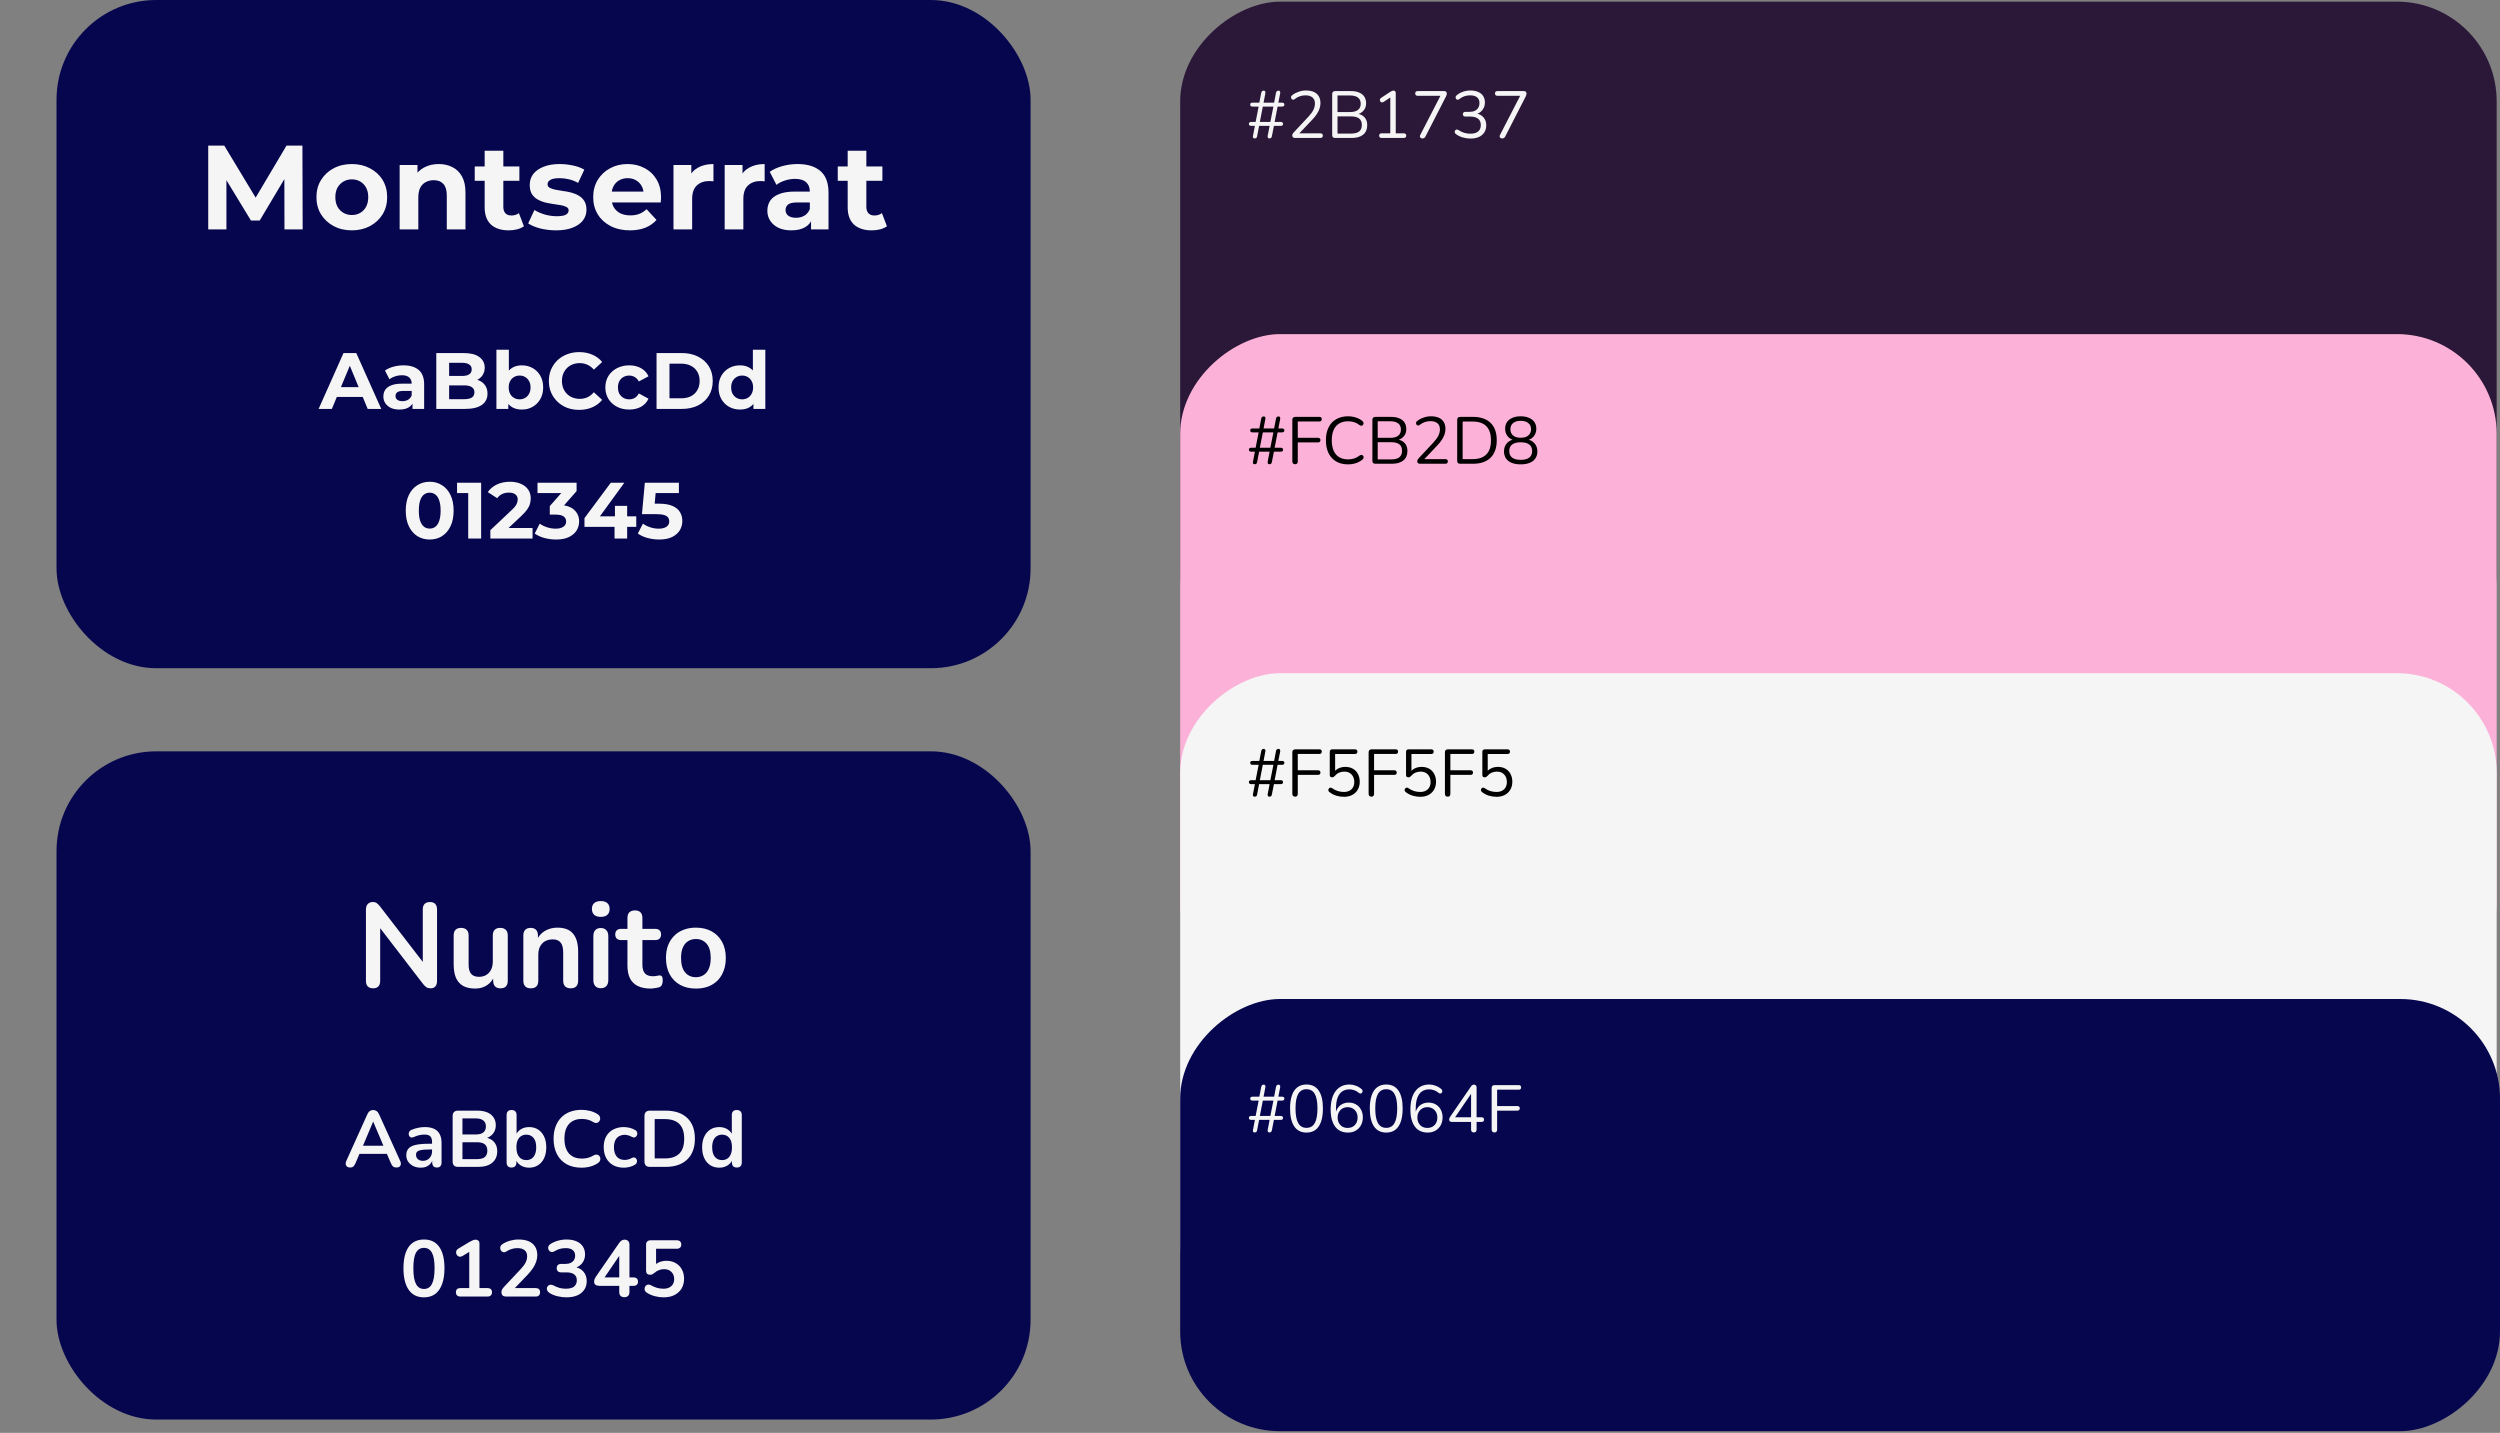 <svg width="752" height="431" viewBox="0 0 752 431" fill="none" xmlns="http://www.w3.org/2000/svg">
<rect x="0" y="0" width="752" height="431" fill="#808080" stroke="none"/>
<rect x="17" width="293" height="201" rx="30" fill="#06064F"/>
<path d="M95.839 123L103.327 106.2H107.167L114.679 123H110.599L104.455 108.168H105.991L99.823 123H95.839ZM99.583 119.4L100.615 116.448H109.255L110.311 119.4H99.583ZM124.078 123V120.48L123.838 119.928V115.416C123.838 114.616 123.59 113.992 123.094 113.544C122.614 113.096 121.87 112.872 120.862 112.872C120.174 112.872 119.494 112.984 118.822 113.208C118.166 113.416 117.606 113.704 117.142 114.072L115.798 111.456C116.502 110.96 117.35 110.576 118.342 110.304C119.334 110.032 120.342 109.896 121.366 109.896C123.334 109.896 124.862 110.36 125.95 111.288C127.038 112.216 127.582 113.664 127.582 115.632V123H124.078ZM120.142 123.192C119.134 123.192 118.27 123.024 117.55 122.688C116.83 122.336 116.278 121.864 115.894 121.272C115.51 120.68 115.318 120.016 115.318 119.28C115.318 118.512 115.502 117.84 115.87 117.264C116.254 116.688 116.854 116.24 117.67 115.92C118.486 115.584 119.55 115.416 120.862 115.416H124.294V117.6H121.27C120.39 117.6 119.782 117.744 119.446 118.032C119.126 118.32 118.966 118.68 118.966 119.112C118.966 119.592 119.15 119.976 119.518 120.264C119.902 120.536 120.422 120.672 121.078 120.672C121.702 120.672 122.262 120.528 122.758 120.24C123.254 119.936 123.614 119.496 123.838 118.92L124.414 120.648C124.142 121.48 123.646 122.112 122.926 122.544C122.206 122.976 121.278 123.192 120.142 123.192ZM131.234 123V106.2H139.442C141.554 106.2 143.138 106.6 144.194 107.4C145.266 108.2 145.802 109.256 145.802 110.568C145.802 111.448 145.586 112.216 145.154 112.872C144.722 113.512 144.13 114.008 143.378 114.36C142.626 114.712 141.762 114.888 140.786 114.888L141.242 113.904C142.298 113.904 143.234 114.08 144.05 114.432C144.866 114.768 145.498 115.272 145.946 115.944C146.41 116.616 146.642 117.44 146.642 118.416C146.642 119.856 146.074 120.984 144.938 121.8C143.802 122.6 142.13 123 139.922 123H131.234ZM135.098 120.072H139.634C140.642 120.072 141.402 119.912 141.914 119.592C142.442 119.256 142.706 118.728 142.706 118.008C142.706 117.304 142.442 116.784 141.914 116.448C141.402 116.096 140.642 115.92 139.634 115.92H134.81V113.088H138.962C139.906 113.088 140.626 112.928 141.122 112.608C141.634 112.272 141.89 111.768 141.89 111.096C141.89 110.44 141.634 109.952 141.122 109.632C140.626 109.296 139.906 109.128 138.962 109.128H135.098V120.072ZM156.954 123.192C155.818 123.192 154.842 122.952 154.026 122.472C153.21 121.992 152.586 121.264 152.154 120.288C151.722 119.296 151.506 118.048 151.506 116.544C151.506 115.024 151.73 113.776 152.178 112.8C152.642 111.824 153.282 111.096 154.098 110.616C154.914 110.136 155.866 109.896 156.954 109.896C158.17 109.896 159.258 110.168 160.218 110.712C161.194 111.256 161.962 112.024 162.522 113.016C163.098 114.008 163.386 115.184 163.386 116.544C163.386 117.888 163.098 119.056 162.522 120.048C161.962 121.04 161.194 121.816 160.218 122.376C159.258 122.92 158.17 123.192 156.954 123.192ZM149.322 123V105.192H153.066V112.704L152.826 116.52L152.898 120.36V123H149.322ZM156.306 120.12C156.93 120.12 157.482 119.976 157.962 119.688C158.458 119.4 158.85 118.992 159.138 118.464C159.442 117.92 159.594 117.28 159.594 116.544C159.594 115.792 159.442 115.152 159.138 114.624C158.85 114.096 158.458 113.688 157.962 113.4C157.482 113.112 156.93 112.968 156.306 112.968C155.682 112.968 155.122 113.112 154.626 113.4C154.13 113.688 153.738 114.096 153.45 114.624C153.162 115.152 153.018 115.792 153.018 116.544C153.018 117.28 153.162 117.92 153.45 118.464C153.738 118.992 154.13 119.4 154.626 119.688C155.122 119.976 155.682 120.12 156.306 120.12ZM174.196 123.288C172.9 123.288 171.692 123.08 170.572 122.664C169.468 122.232 168.508 121.624 167.692 120.84C166.876 120.056 166.236 119.136 165.772 118.08C165.324 117.024 165.1 115.864 165.1 114.6C165.1 113.336 165.324 112.176 165.772 111.12C166.236 110.064 166.876 109.144 167.692 108.36C168.524 107.576 169.492 106.976 170.596 106.56C171.7 106.128 172.908 105.912 174.22 105.912C175.676 105.912 176.988 106.168 178.156 106.68C179.34 107.176 180.332 107.912 181.132 108.888L178.636 111.192C178.06 110.536 177.42 110.048 176.716 109.728C176.012 109.392 175.244 109.224 174.412 109.224C173.628 109.224 172.908 109.352 172.252 109.608C171.596 109.864 171.028 110.232 170.548 110.712C170.068 111.192 169.692 111.76 169.42 112.416C169.164 113.072 169.036 113.8 169.036 114.6C169.036 115.4 169.164 116.128 169.42 116.784C169.692 117.44 170.068 118.008 170.548 118.488C171.028 118.968 171.596 119.336 172.252 119.592C172.908 119.848 173.628 119.976 174.412 119.976C175.244 119.976 176.012 119.816 176.716 119.496C177.42 119.16 178.06 118.656 178.636 117.984L181.132 120.288C180.332 121.264 179.34 122.008 178.156 122.52C176.988 123.032 175.668 123.288 174.196 123.288ZM189.288 123.192C187.896 123.192 186.656 122.912 185.568 122.352C184.48 121.776 183.624 120.984 183 119.976C182.392 118.968 182.088 117.824 182.088 116.544C182.088 115.248 182.392 114.104 183 113.112C183.624 112.104 184.48 111.32 185.568 110.76C186.656 110.184 187.896 109.896 189.288 109.896C190.648 109.896 191.832 110.184 192.84 110.76C193.848 111.32 194.592 112.128 195.072 113.184L192.168 114.744C191.832 114.136 191.408 113.688 190.896 113.4C190.4 113.112 189.856 112.968 189.264 112.968C188.624 112.968 188.048 113.112 187.536 113.4C187.024 113.688 186.616 114.096 186.312 114.624C186.024 115.152 185.88 115.792 185.88 116.544C185.88 117.296 186.024 117.936 186.312 118.464C186.616 118.992 187.024 119.4 187.536 119.688C188.048 119.976 188.624 120.12 189.264 120.12C189.856 120.12 190.4 119.984 190.896 119.712C191.408 119.424 191.832 118.968 192.168 118.344L195.072 119.928C194.592 120.968 193.848 121.776 192.84 122.352C191.832 122.912 190.648 123.192 189.288 123.192ZM197.492 123V106.2H205.124C206.948 106.2 208.556 106.552 209.948 107.256C211.34 107.944 212.428 108.912 213.212 110.16C213.996 111.408 214.388 112.888 214.388 114.6C214.388 116.296 213.996 117.776 213.212 119.04C212.428 120.288 211.34 121.264 209.948 121.968C208.556 122.656 206.948 123 205.124 123H197.492ZM201.38 119.808H204.932C206.052 119.808 207.02 119.6 207.836 119.184C208.668 118.752 209.308 118.144 209.756 117.36C210.22 116.576 210.452 115.656 210.452 114.6C210.452 113.528 210.22 112.608 209.756 111.84C209.308 111.056 208.668 110.456 207.836 110.04C207.02 109.608 206.052 109.392 204.932 109.392H201.38V119.808ZM222.6 123.192C221.384 123.192 220.288 122.92 219.312 122.376C218.336 121.816 217.56 121.04 216.984 120.048C216.424 119.056 216.144 117.888 216.144 116.544C216.144 115.184 216.424 114.008 216.984 113.016C217.56 112.024 218.336 111.256 219.312 110.712C220.288 110.168 221.384 109.896 222.6 109.896C223.688 109.896 224.64 110.136 225.456 110.616C226.272 111.096 226.904 111.824 227.352 112.8C227.8 113.776 228.024 115.024 228.024 116.544C228.024 118.048 227.808 119.296 227.376 120.288C226.944 121.264 226.32 121.992 225.504 122.472C224.704 122.952 223.736 123.192 222.6 123.192ZM223.248 120.12C223.856 120.12 224.408 119.976 224.904 119.688C225.4 119.4 225.792 118.992 226.08 118.464C226.384 117.92 226.536 117.28 226.536 116.544C226.536 115.792 226.384 115.152 226.08 114.624C225.792 114.096 225.4 113.688 224.904 113.4C224.408 113.112 223.856 112.968 223.248 112.968C222.624 112.968 222.064 113.112 221.568 113.4C221.072 113.688 220.672 114.096 220.368 114.624C220.08 115.152 219.936 115.792 219.936 116.544C219.936 117.28 220.08 117.92 220.368 118.464C220.672 118.992 221.072 119.4 221.568 119.688C222.064 119.976 222.624 120.12 223.248 120.12ZM226.632 123V120.36L226.704 116.52L226.464 112.704V105.192H230.208V123H226.632Z" fill="#F5F5F5"/>
<path d="M129.249 162.288C127.873 162.288 126.641 161.952 125.553 161.28C124.465 160.592 123.609 159.6 122.985 158.304C122.361 157.008 122.049 155.44 122.049 153.6C122.049 151.76 122.361 150.192 122.985 148.896C123.609 147.6 124.465 146.616 125.553 145.944C126.641 145.256 127.873 144.912 129.249 144.912C130.641 144.912 131.873 145.256 132.945 145.944C134.033 146.616 134.889 147.6 135.513 148.896C136.137 150.192 136.449 151.76 136.449 153.6C136.449 155.44 136.137 157.008 135.513 158.304C134.889 159.6 134.033 160.592 132.945 161.28C131.873 161.952 130.641 162.288 129.249 162.288ZM129.249 159C129.905 159 130.473 158.816 130.953 158.448C131.449 158.08 131.833 157.496 132.105 156.696C132.393 155.896 132.537 154.864 132.537 153.6C132.537 152.336 132.393 151.304 132.105 150.504C131.833 149.704 131.449 149.12 130.953 148.752C130.473 148.384 129.905 148.2 129.249 148.2C128.609 148.2 128.041 148.384 127.545 148.752C127.065 149.12 126.681 149.704 126.393 150.504C126.121 151.304 125.985 152.336 125.985 153.6C125.985 154.864 126.121 155.896 126.393 156.696C126.681 157.496 127.065 158.08 127.545 158.448C128.041 158.816 128.609 159 129.249 159ZM140.837 162V146.64L142.517 148.32H137.477V145.2H144.725V162H140.837ZM147.499 162V159.48L153.979 153.36C154.491 152.896 154.867 152.48 155.107 152.112C155.347 151.744 155.507 151.408 155.587 151.104C155.683 150.8 155.731 150.52 155.731 150.264C155.731 149.592 155.499 149.08 155.035 148.728C154.587 148.36 153.923 148.176 153.043 148.176C152.339 148.176 151.683 148.312 151.075 148.584C150.483 148.856 149.979 149.28 149.563 149.856L146.731 148.032C147.371 147.072 148.267 146.312 149.419 145.752C150.571 145.192 151.899 144.912 153.403 144.912C154.651 144.912 155.739 145.12 156.667 145.536C157.611 145.936 158.339 146.504 158.851 147.24C159.379 147.976 159.643 148.856 159.643 149.88C159.643 150.424 159.571 150.968 159.427 151.512C159.299 152.04 159.027 152.6 158.611 153.192C158.211 153.784 157.619 154.448 156.835 155.184L151.459 160.248L150.715 158.832H160.195V162H147.499ZM167.247 162.288C166.079 162.288 164.919 162.136 163.767 161.832C162.615 161.512 161.639 161.064 160.839 160.488L162.351 157.512C162.991 157.976 163.735 158.344 164.583 158.616C165.431 158.888 166.287 159.024 167.151 159.024C168.127 159.024 168.895 158.832 169.455 158.448C170.015 158.064 170.295 157.536 170.295 156.864C170.295 156.224 170.047 155.72 169.551 155.352C169.055 154.984 168.255 154.8 167.151 154.8H165.375V152.232L170.055 146.928L170.487 148.32H161.679V145.2H173.439V147.72L168.783 153.024L166.815 151.896H167.943C170.007 151.896 171.567 152.36 172.623 153.288C173.679 154.216 174.207 155.408 174.207 156.864C174.207 157.808 173.959 158.696 173.463 159.528C172.967 160.344 172.207 161.008 171.183 161.52C170.159 162.032 168.847 162.288 167.247 162.288ZM175.81 158.472V155.856L183.73 145.2H187.81L180.058 155.856L178.162 155.304H191.386V158.472H175.81ZM184.858 162V158.472L184.978 155.304V152.16H188.65V162H184.858ZM198.261 162.288C197.093 162.288 195.933 162.136 194.781 161.832C193.645 161.512 192.669 161.064 191.853 160.488L193.389 157.512C194.029 157.976 194.765 158.344 195.597 158.616C196.445 158.888 197.301 159.024 198.165 159.024C199.141 159.024 199.909 158.832 200.469 158.448C201.029 158.064 201.309 157.528 201.309 156.84C201.309 156.408 201.197 156.024 200.973 155.688C200.749 155.352 200.349 155.096 199.773 154.92C199.213 154.744 198.421 154.656 197.397 154.656H193.101L193.965 145.2H204.213V148.32H195.357L197.373 146.544L196.773 153.288L194.757 151.512H198.309C199.973 151.512 201.309 151.744 202.317 152.208C203.341 152.656 204.085 153.272 204.549 154.056C205.013 154.84 205.245 155.728 205.245 156.72C205.245 157.712 204.997 158.632 204.501 159.48C204.005 160.312 203.237 160.992 202.197 161.52C201.173 162.032 199.861 162.288 198.261 162.288Z" fill="#F5F5F5"/>
<path d="M62.636 69V43.8H67.46L78.188 61.584H75.632L86.18 43.8H90.968L91.04 69H85.568L85.532 52.188H86.54L78.116 66.336H75.488L66.884 52.188H68.108V69H62.636ZM105.839 69.288C103.775 69.288 101.939 68.856 100.331 67.992C98.747 67.128 97.487 65.952 96.551 64.464C95.639 62.952 95.183 61.236 95.183 59.316C95.183 57.372 95.639 55.656 96.551 54.168C97.487 52.656 98.747 51.48 100.331 50.64C101.939 49.776 103.775 49.344 105.839 49.344C107.879 49.344 109.703 49.776 111.311 50.64C112.919 51.48 114.179 52.644 115.091 54.132C116.003 55.62 116.459 57.348 116.459 59.316C116.459 61.236 116.003 62.952 115.091 64.464C114.179 65.952 112.919 67.128 111.311 67.992C109.703 68.856 107.879 69.288 105.839 69.288ZM105.839 64.68C106.775 64.68 107.615 64.464 108.359 64.032C109.103 63.6 109.691 62.988 110.123 62.196C110.555 61.38 110.771 60.42 110.771 59.316C110.771 58.188 110.555 57.228 110.123 56.436C109.691 55.644 109.103 55.032 108.359 54.6C107.615 54.168 106.775 53.952 105.839 53.952C104.903 53.952 104.063 54.168 103.319 54.6C102.575 55.032 101.975 55.644 101.519 56.436C101.087 57.228 100.871 58.188 100.871 59.316C100.871 60.42 101.087 61.38 101.519 62.196C101.975 62.988 102.575 63.6 103.319 64.032C104.063 64.464 104.903 64.68 105.839 64.68ZM131.985 49.344C133.521 49.344 134.889 49.656 136.089 50.28C137.313 50.88 138.273 51.816 138.969 53.088C139.665 54.336 140.013 55.944 140.013 57.912V69H134.397V58.776C134.397 57.216 134.049 56.064 133.353 55.32C132.681 54.576 131.721 54.204 130.473 54.204C129.585 54.204 128.781 54.396 128.061 54.78C127.365 55.14 126.813 55.704 126.405 56.472C126.021 57.24 125.829 58.224 125.829 59.424V69H120.213V49.632H125.577V54.996L124.569 53.376C125.265 52.08 126.261 51.084 127.557 50.388C128.853 49.692 130.329 49.344 131.985 49.344ZM153.024 69.288C150.744 69.288 148.968 68.712 147.696 67.56C146.424 66.384 145.788 64.644 145.788 62.34V45.348H151.404V62.268C151.404 63.084 151.62 63.72 152.052 64.176C152.484 64.608 153.072 64.824 153.816 64.824C154.704 64.824 155.46 64.584 156.084 64.104L157.596 68.064C157.02 68.472 156.324 68.784 155.508 69C154.716 69.192 153.888 69.288 153.024 69.288ZM142.8 54.384V50.064H156.228V54.384H142.8ZM167.264 69.288C165.608 69.288 164.012 69.096 162.476 68.712C160.964 68.304 159.764 67.8 158.876 67.2L160.748 63.168C161.636 63.72 162.68 64.176 163.88 64.536C165.104 64.872 166.304 65.04 167.48 65.04C168.776 65.04 169.688 64.884 170.216 64.572C170.768 64.26 171.044 63.828 171.044 63.276C171.044 62.82 170.828 62.484 170.396 62.268C169.988 62.028 169.436 61.848 168.74 61.728C168.044 61.608 167.276 61.488 166.436 61.368C165.62 61.248 164.792 61.092 163.952 60.9C163.112 60.684 162.344 60.372 161.648 59.964C160.952 59.556 160.388 59.004 159.956 58.308C159.548 57.612 159.344 56.712 159.344 55.608C159.344 54.384 159.692 53.304 160.388 52.368C161.108 51.432 162.14 50.7 163.484 50.172C164.828 49.62 166.436 49.344 168.308 49.344C169.628 49.344 170.972 49.488 172.34 49.776C173.708 50.064 174.848 50.484 175.76 51.036L173.888 55.032C172.952 54.48 172.004 54.108 171.044 53.916C170.108 53.7 169.196 53.592 168.308 53.592C167.06 53.592 166.148 53.76 165.572 54.096C164.996 54.432 164.708 54.864 164.708 55.392C164.708 55.872 164.912 56.232 165.32 56.472C165.752 56.712 166.316 56.904 167.012 57.048C167.708 57.192 168.464 57.324 169.28 57.444C170.12 57.54 170.96 57.696 171.8 57.912C172.64 58.128 173.396 58.44 174.068 58.848C174.764 59.232 175.328 59.772 175.76 60.468C176.192 61.14 176.408 62.028 176.408 63.132C176.408 64.332 176.048 65.4 175.328 66.336C174.608 67.248 173.564 67.968 172.196 68.496C170.852 69.024 169.208 69.288 167.264 69.288ZM189.485 69.288C187.277 69.288 185.333 68.856 183.653 67.992C181.997 67.128 180.713 65.952 179.801 64.464C178.889 62.952 178.433 61.236 178.433 59.316C178.433 57.372 178.877 55.656 179.765 54.168C180.677 52.656 181.913 51.48 183.473 50.64C185.033 49.776 186.797 49.344 188.765 49.344C190.661 49.344 192.365 49.752 193.877 50.568C195.413 51.36 196.625 52.512 197.513 54.024C198.401 55.512 198.845 57.3 198.845 59.388C198.845 59.604 198.833 59.856 198.809 60.144C198.785 60.408 198.761 60.66 198.737 60.9H183.005V57.624H195.785L193.625 58.596C193.625 57.588 193.421 56.712 193.013 55.968C192.605 55.224 192.041 54.648 191.321 54.24C190.601 53.808 189.761 53.592 188.801 53.592C187.841 53.592 186.989 53.808 186.245 54.24C185.525 54.648 184.961 55.236 184.553 56.004C184.145 56.748 183.941 57.636 183.941 58.668V59.532C183.941 60.588 184.169 61.524 184.625 62.34C185.105 63.132 185.765 63.744 186.605 64.176C187.469 64.584 188.477 64.788 189.629 64.788C190.661 64.788 191.561 64.632 192.329 64.32C193.121 64.008 193.841 63.54 194.489 62.916L197.477 66.156C196.589 67.164 195.473 67.944 194.129 68.496C192.785 69.024 191.237 69.288 189.485 69.288ZM202.584 69V49.632H207.948V55.104L207.192 53.52C207.768 52.152 208.692 51.12 209.964 50.424C211.236 49.704 212.784 49.344 214.608 49.344V54.528C214.368 54.504 214.152 54.492 213.96 54.492C213.768 54.468 213.564 54.456 213.348 54.456C211.812 54.456 210.564 54.9 209.604 55.788C208.668 56.652 208.2 58.008 208.2 59.856V69H202.584ZM217.983 69V49.632H223.347V55.104L222.591 53.52C223.167 52.152 224.091 51.12 225.363 50.424C226.635 49.704 228.183 49.344 230.007 49.344V54.528C229.767 54.504 229.551 54.492 229.359 54.492C229.167 54.468 228.963 54.456 228.747 54.456C227.211 54.456 225.963 54.9 225.003 55.788C224.067 56.652 223.599 58.008 223.599 59.856V69H217.983ZM243.96 69V65.22L243.6 64.392V57.624C243.6 56.424 243.228 55.488 242.484 54.816C241.764 54.144 240.648 53.808 239.136 53.808C238.104 53.808 237.084 53.976 236.076 54.312C235.092 54.624 234.252 55.056 233.556 55.608L231.54 51.684C232.596 50.94 233.868 50.364 235.356 49.956C236.844 49.548 238.356 49.344 239.892 49.344C242.844 49.344 245.136 50.04 246.768 51.432C248.4 52.824 249.216 54.996 249.216 57.948V69H243.96ZM238.056 69.288C236.544 69.288 235.248 69.036 234.168 68.532C233.088 68.004 232.26 67.296 231.684 66.408C231.108 65.52 230.82 64.524 230.82 63.42C230.82 62.268 231.096 61.26 231.648 60.396C232.224 59.532 233.124 58.86 234.348 58.38C235.572 57.876 237.168 57.624 239.136 57.624H244.284V60.9H239.748C238.428 60.9 237.516 61.116 237.012 61.548C236.532 61.98 236.292 62.52 236.292 63.168C236.292 63.888 236.568 64.464 237.12 64.896C237.696 65.304 238.476 65.508 239.46 65.508C240.396 65.508 241.236 65.292 241.98 64.86C242.724 64.404 243.264 63.744 243.6 62.88L244.464 65.472C244.056 66.72 243.312 67.668 242.232 68.316C241.152 68.964 239.76 69.288 238.056 69.288ZM262.219 69.288C259.939 69.288 258.163 68.712 256.891 67.56C255.619 66.384 254.983 64.644 254.983 62.34V45.348H260.599V62.268C260.599 63.084 260.815 63.72 261.247 64.176C261.679 64.608 262.267 64.824 263.011 64.824C263.899 64.824 264.655 64.584 265.279 64.104L266.791 68.064C266.215 68.472 265.519 68.784 264.703 69C263.911 69.192 263.083 69.288 262.219 69.288ZM251.995 54.384V50.064H265.423V54.384H251.995Z" fill="#F5F5F5"/>
<rect x="17" y="226" width="293" height="201" rx="30" fill="#06064F"/>
<rect x="751" y="0.5" width="202" height="396" rx="30" transform="rotate(90 751 0.5)" fill="#2B1737"/>
<rect x="751" y="100.5" width="201" height="396" rx="30" transform="rotate(90 751 100.5)" fill="#FCB2D8"/>
<rect x="751" y="202.5" width="201" height="396" rx="30" transform="rotate(90 751 202.5)" fill="#F5F5F5"/>
<rect x="752" y="300.5" width="130" height="397" rx="30" transform="rotate(90 752 300.5)" fill="#06064F"/>
<path d="M377.4 41.64C377.187 41.64 377.033 41.573 376.94 41.44C376.86 41.293 376.847 41.1 376.9 40.86L377.5 37.72L378.08 37.86H376.38C376.233 37.86 376.1 37.84 375.98 37.8C375.873 37.747 375.793 37.68 375.74 37.6C375.687 37.507 375.66 37.4 375.66 37.28C375.66 37.08 375.72 36.933 375.84 36.84C375.973 36.733 376.153 36.68 376.38 36.68H378.3L377.66 36.84L378.64 31.86L379.12 32.06H376.78C376.633 32.06 376.5 32.04 376.38 32C376.273 31.947 376.193 31.873 376.14 31.78C376.087 31.687 376.06 31.58 376.06 31.46C376.06 31.26 376.12 31.113 376.24 31.02C376.373 30.927 376.553 30.88 376.78 30.88H379.32L378.78 31.02L379.38 27.92C379.433 27.68 379.52 27.513 379.64 27.42C379.773 27.313 379.94 27.26 380.14 27.26C380.34 27.26 380.48 27.333 380.56 27.48C380.653 27.613 380.673 27.8 380.62 28.04L380.08 30.88H383.26L383.82 27.92C383.873 27.68 383.967 27.513 384.1 27.42C384.233 27.313 384.393 27.26 384.58 27.26C384.78 27.26 384.92 27.333 385 27.48C385.093 27.613 385.12 27.8 385.08 28.04L384.5 31.02L384.02 30.88H385.62C385.78 30.88 385.913 30.907 386.02 30.96C386.127 31 386.207 31.06 386.26 31.14C386.313 31.22 386.34 31.327 386.34 31.46C386.34 31.647 386.28 31.793 386.16 31.9C386.04 32.007 385.86 32.06 385.62 32.06H383.8L384.34 31.86L383.38 36.84L382.88 36.68H385.22C385.38 36.68 385.513 36.707 385.62 36.76C385.727 36.8 385.807 36.867 385.86 36.96C385.913 37.04 385.94 37.147 385.94 37.28C385.94 37.467 385.88 37.613 385.76 37.72C385.64 37.813 385.46 37.86 385.22 37.86H382.68L383.22 37.72L382.58 40.98C382.54 41.22 382.453 41.393 382.32 41.5C382.2 41.593 382.04 41.64 381.84 41.64C381.64 41.64 381.493 41.573 381.4 41.44C381.307 41.293 381.28 41.1 381.32 40.86L381.9 37.86H378.74L378.14 40.98C378.1 41.22 378.013 41.393 377.88 41.5C377.76 41.593 377.6 41.64 377.4 41.64ZM378.96 36.68H382.12L383.04 32.06H379.86L378.96 36.68ZM389.572 41.5C389.279 41.5 389.059 41.433 388.912 41.3C388.779 41.153 388.712 40.96 388.712 40.72C388.712 40.573 388.746 40.433 388.812 40.3C388.892 40.153 388.999 40.007 389.132 39.86L393.612 35.06C394.292 34.327 394.779 33.653 395.072 33.04C395.379 32.413 395.532 31.78 395.532 31.14C395.532 30.34 395.286 29.733 394.792 29.32C394.312 28.893 393.606 28.68 392.672 28.68C392.072 28.68 391.506 28.773 390.972 28.96C390.439 29.147 389.926 29.433 389.432 29.82C389.259 29.953 389.099 30.013 388.952 30C388.819 29.987 388.699 29.933 388.592 29.84C388.486 29.747 388.412 29.627 388.372 29.48C388.332 29.333 388.332 29.187 388.372 29.04C388.426 28.893 388.532 28.76 388.692 28.64C389.212 28.213 389.839 27.873 390.572 27.62C391.306 27.353 392.052 27.22 392.812 27.22C393.759 27.22 394.559 27.367 395.212 27.66C395.866 27.953 396.359 28.387 396.692 28.96C397.026 29.52 397.192 30.207 397.192 31.02C397.192 31.58 397.099 32.133 396.912 32.68C396.739 33.213 396.466 33.76 396.092 34.32C395.732 34.88 395.259 35.46 394.672 36.06L390.412 40.56V40.1H397.152C397.406 40.1 397.592 40.16 397.712 40.28C397.846 40.387 397.912 40.553 397.912 40.78C397.912 41.02 397.846 41.2 397.712 41.32C397.592 41.44 397.406 41.5 397.152 41.5H389.572ZM401.624 41.5C401.331 41.5 401.104 41.427 400.944 41.28C400.798 41.12 400.724 40.893 400.724 40.6V28.3C400.724 28.007 400.798 27.787 400.944 27.64C401.104 27.48 401.331 27.4 401.624 27.4H406.364C407.338 27.4 408.158 27.547 408.824 27.84C409.504 28.12 410.024 28.533 410.384 29.08C410.744 29.627 410.924 30.293 410.924 31.08C410.924 31.96 410.664 32.693 410.144 33.28C409.638 33.867 408.944 34.253 408.064 34.44V34.16C409.064 34.28 409.844 34.64 410.404 35.24C410.978 35.84 411.264 36.633 411.264 37.62C411.264 38.873 410.858 39.833 410.044 40.5C409.231 41.167 408.084 41.5 406.604 41.5H401.624ZM402.324 40.18H406.444C407.511 40.18 408.311 39.967 408.844 39.54C409.378 39.113 409.644 38.467 409.644 37.6C409.644 36.72 409.378 36.073 408.844 35.66C408.311 35.233 407.511 35.02 406.444 35.02H402.324V40.18ZM402.324 33.7H406.124C407.164 33.7 407.951 33.487 408.484 33.06C409.031 32.633 409.304 32.02 409.304 31.22C409.304 30.393 409.031 29.773 408.484 29.36C407.951 28.933 407.164 28.72 406.124 28.72H402.324V33.7ZM415.6 41.5C415.36 41.5 415.173 41.44 415.04 41.32C414.907 41.187 414.84 41.007 414.84 40.78C414.84 40.553 414.907 40.387 415.04 40.28C415.173 40.16 415.36 40.1 415.6 40.1H418.2V28.76H419.06L416.16 30.68C415.987 30.773 415.82 30.813 415.66 30.8C415.513 30.787 415.387 30.733 415.28 30.64C415.187 30.533 415.12 30.413 415.08 30.28C415.04 30.133 415.047 29.987 415.1 29.84C415.153 29.68 415.267 29.547 415.44 29.44L418.2 27.62C418.373 27.513 418.54 27.427 418.7 27.36C418.86 27.293 419.02 27.26 419.18 27.26C419.367 27.26 419.52 27.32 419.64 27.44C419.773 27.547 419.84 27.72 419.84 27.96V40.1H422.24C422.48 40.1 422.667 40.16 422.8 40.28C422.933 40.387 423 40.553 423 40.78C423 41.02 422.933 41.2 422.8 41.32C422.667 41.44 422.48 41.5 422.24 41.5H415.6ZM427.852 41.64C427.666 41.64 427.506 41.593 427.372 41.5C427.239 41.407 427.152 41.28 427.112 41.12C427.086 40.947 427.126 40.76 427.232 40.56L433.652 28.1V28.82H426.452C426.212 28.82 426.026 28.76 425.892 28.64C425.759 28.507 425.692 28.327 425.692 28.1C425.692 27.873 425.759 27.7 425.892 27.58C426.026 27.46 426.212 27.4 426.452 27.4H434.392C434.632 27.4 434.826 27.46 434.972 27.58C435.119 27.7 435.192 27.873 435.192 28.1C435.192 28.287 435.166 28.453 435.112 28.6C435.072 28.733 435.012 28.887 434.932 29.06L428.772 41.08C428.679 41.267 428.559 41.407 428.412 41.5C428.266 41.593 428.079 41.64 427.852 41.64ZM442.324 41.68C441.551 41.68 440.771 41.567 439.984 41.34C439.211 41.113 438.538 40.78 437.964 40.34C437.791 40.22 437.678 40.087 437.624 39.94C437.571 39.78 437.558 39.633 437.584 39.5C437.624 39.353 437.698 39.233 437.804 39.14C437.911 39.033 438.038 38.973 438.184 38.96C438.344 38.947 438.518 39 438.704 39.12C439.291 39.507 439.878 39.787 440.464 39.96C441.051 40.133 441.658 40.22 442.284 40.22C442.964 40.22 443.538 40.12 444.004 39.92C444.471 39.72 444.824 39.427 445.064 39.04C445.304 38.64 445.424 38.153 445.424 37.58C445.424 36.753 445.151 36.127 444.604 35.7C444.058 35.273 443.264 35.06 442.224 35.06H440.804C440.551 35.06 440.358 35 440.224 34.88C440.091 34.747 440.024 34.567 440.024 34.34C440.024 34.127 440.091 33.96 440.224 33.84C440.358 33.707 440.551 33.64 440.804 33.64H442.084C442.698 33.64 443.218 33.533 443.644 33.32C444.084 33.107 444.424 32.807 444.664 32.42C444.904 32.02 445.024 31.54 445.024 30.98C445.024 30.233 444.784 29.667 444.304 29.28C443.824 28.88 443.131 28.68 442.224 28.68C441.624 28.68 441.058 28.767 440.524 28.94C439.991 29.113 439.464 29.407 438.944 29.82C438.784 29.94 438.624 30 438.464 30C438.318 29.987 438.191 29.94 438.084 29.86C437.991 29.767 437.918 29.647 437.864 29.5C437.824 29.353 437.831 29.207 437.884 29.06C437.938 28.9 438.051 28.753 438.224 28.62C438.758 28.167 439.384 27.82 440.104 27.58C440.824 27.34 441.564 27.22 442.324 27.22C443.231 27.22 444.004 27.367 444.644 27.66C445.298 27.94 445.798 28.353 446.144 28.9C446.491 29.433 446.664 30.08 446.664 30.84C446.664 31.413 446.551 31.94 446.324 32.42C446.111 32.887 445.804 33.287 445.404 33.62C445.018 33.953 444.544 34.193 443.984 34.34V34.12C444.958 34.28 445.711 34.68 446.244 35.32C446.791 35.947 447.064 36.74 447.064 37.7C447.064 38.513 446.871 39.22 446.484 39.82C446.111 40.407 445.571 40.867 444.864 41.2C444.158 41.52 443.311 41.68 442.324 41.68ZM451.837 41.64C451.65 41.64 451.49 41.593 451.357 41.5C451.223 41.407 451.137 41.28 451.097 41.12C451.07 40.947 451.11 40.76 451.217 40.56L457.637 28.1V28.82H450.437C450.197 28.82 450.01 28.76 449.877 28.64C449.743 28.507 449.677 28.327 449.677 28.1C449.677 27.873 449.743 27.7 449.877 27.58C450.01 27.46 450.197 27.4 450.437 27.4H458.377C458.617 27.4 458.81 27.46 458.957 27.58C459.103 27.7 459.177 27.873 459.177 28.1C459.177 28.287 459.15 28.453 459.097 28.6C459.057 28.733 458.997 28.887 458.917 29.06L452.757 41.08C452.663 41.267 452.543 41.407 452.397 41.5C452.25 41.593 452.063 41.64 451.837 41.64Z" fill="#F5F5F5"/>
<path d="M377.4 340.64C377.187 340.64 377.033 340.573 376.94 340.44C376.86 340.293 376.847 340.1 376.9 339.86L377.5 336.72L378.08 336.86H376.38C376.233 336.86 376.1 336.84 375.98 336.8C375.873 336.747 375.793 336.68 375.74 336.6C375.687 336.507 375.66 336.4 375.66 336.28C375.66 336.08 375.72 335.933 375.84 335.84C375.973 335.733 376.153 335.68 376.38 335.68H378.3L377.66 335.84L378.64 330.86L379.12 331.06H376.78C376.633 331.06 376.5 331.04 376.38 331C376.273 330.947 376.193 330.873 376.14 330.78C376.087 330.687 376.06 330.58 376.06 330.46C376.06 330.26 376.12 330.113 376.24 330.02C376.373 329.927 376.553 329.88 376.78 329.88H379.32L378.78 330.02L379.38 326.92C379.433 326.68 379.52 326.513 379.64 326.42C379.773 326.313 379.94 326.26 380.14 326.26C380.34 326.26 380.48 326.333 380.56 326.48C380.653 326.613 380.673 326.8 380.62 327.04L380.08 329.88H383.26L383.82 326.92C383.873 326.68 383.967 326.513 384.1 326.42C384.233 326.313 384.393 326.26 384.58 326.26C384.78 326.26 384.92 326.333 385 326.48C385.093 326.613 385.12 326.8 385.08 327.04L384.5 330.02L384.02 329.88H385.62C385.78 329.88 385.913 329.907 386.02 329.96C386.127 330 386.207 330.06 386.26 330.14C386.313 330.22 386.34 330.327 386.34 330.46C386.34 330.647 386.28 330.793 386.16 330.9C386.04 331.007 385.86 331.06 385.62 331.06H383.8L384.34 330.86L383.38 335.84L382.88 335.68H385.22C385.38 335.68 385.513 335.707 385.62 335.76C385.727 335.8 385.807 335.867 385.86 335.96C385.913 336.04 385.94 336.147 385.94 336.28C385.94 336.467 385.88 336.613 385.76 336.72C385.64 336.813 385.46 336.86 385.22 336.86H382.68L383.22 336.72L382.58 339.98C382.54 340.22 382.453 340.393 382.32 340.5C382.2 340.593 382.04 340.64 381.84 340.64C381.64 340.64 381.493 340.573 381.4 340.44C381.307 340.293 381.28 340.1 381.32 339.86L381.9 336.86H378.74L378.14 339.98C378.1 340.22 378.013 340.393 377.88 340.5C377.76 340.593 377.6 340.64 377.4 340.64ZM378.96 335.68H382.12L383.04 331.06H379.86L378.96 335.68ZM392.992 340.68C391.379 340.68 390.152 340.06 389.312 338.82C388.472 337.58 388.052 335.787 388.052 333.44C388.052 331.867 388.239 330.547 388.612 329.48C388.986 328.4 389.539 327.587 390.272 327.04C391.019 326.493 391.926 326.22 392.992 326.22C394.619 326.22 395.846 326.833 396.672 328.06C397.512 329.273 397.932 331.06 397.932 333.42C397.932 334.993 397.746 336.32 397.372 337.4C396.999 338.48 396.446 339.3 395.712 339.86C394.979 340.407 394.072 340.68 392.992 340.68ZM392.992 339.26C394.112 339.26 394.939 338.787 395.472 337.84C396.019 336.88 396.292 335.407 396.292 333.42C396.292 331.42 396.019 329.96 395.472 329.04C394.939 328.107 394.112 327.64 392.992 327.64C391.886 327.64 391.059 328.107 390.512 329.04C389.966 329.973 389.692 331.433 389.692 333.42C389.692 335.407 389.966 336.88 390.512 337.84C391.059 338.787 391.886 339.26 392.992 339.26ZM405.464 340.68C404.358 340.68 403.411 340.413 402.624 339.88C401.851 339.333 401.264 338.547 400.864 337.52C400.464 336.493 400.264 335.253 400.264 333.8C400.264 332.573 400.391 331.493 400.644 330.56C400.898 329.627 401.271 328.84 401.764 328.2C402.258 327.547 402.858 327.053 403.564 326.72C404.271 326.387 405.071 326.22 405.964 326.22C406.578 326.22 407.204 326.34 407.844 326.58C408.498 326.82 409.071 327.16 409.564 327.6C409.711 327.707 409.798 327.84 409.824 328C409.864 328.147 409.864 328.293 409.824 328.44C409.784 328.573 409.711 328.687 409.604 328.78C409.511 328.873 409.391 328.927 409.244 328.94C409.098 328.94 408.944 328.88 408.784 328.76C408.331 328.373 407.864 328.1 407.384 327.94C406.904 327.767 406.418 327.68 405.924 327.68C405.058 327.68 404.318 327.893 403.704 328.32C403.104 328.747 402.644 329.393 402.324 330.26C402.018 331.113 401.864 332.187 401.864 333.48V335.34H401.684C401.764 334.58 401.984 333.927 402.344 333.38C402.718 332.82 403.191 332.393 403.764 332.1C404.338 331.807 404.984 331.66 405.704 331.66C406.531 331.66 407.264 331.847 407.904 332.22C408.544 332.593 409.044 333.12 409.404 333.8C409.764 334.467 409.944 335.233 409.944 336.1C409.944 336.98 409.758 337.767 409.384 338.46C409.011 339.153 408.484 339.7 407.804 340.1C407.124 340.487 406.344 340.68 405.464 340.68ZM405.364 339.28C405.951 339.28 406.471 339.153 406.924 338.9C407.378 338.633 407.731 338.267 407.984 337.8C408.238 337.32 408.364 336.773 408.364 336.16C408.364 335.547 408.238 335.007 407.984 334.54C407.731 334.073 407.378 333.707 406.924 333.44C406.471 333.173 405.951 333.04 405.364 333.04C404.778 333.04 404.258 333.173 403.804 333.44C403.351 333.707 402.998 334.073 402.744 334.54C402.491 335.007 402.364 335.547 402.364 336.16C402.364 336.773 402.491 337.32 402.744 337.8C402.998 338.267 403.351 338.633 403.804 338.9C404.258 339.153 404.778 339.28 405.364 339.28ZM416.977 340.68C415.363 340.68 414.137 340.06 413.297 338.82C412.457 337.58 412.037 335.787 412.037 333.44C412.037 331.867 412.223 330.547 412.597 329.48C412.97 328.4 413.523 327.587 414.257 327.04C415.003 326.493 415.91 326.22 416.977 326.22C418.603 326.22 419.83 326.833 420.657 328.06C421.497 329.273 421.917 331.06 421.917 333.42C421.917 334.993 421.73 336.32 421.357 337.4C420.983 338.48 420.43 339.3 419.697 339.86C418.963 340.407 418.057 340.68 416.977 340.68ZM416.977 339.26C418.097 339.26 418.923 338.787 419.457 337.84C420.003 336.88 420.277 335.407 420.277 333.42C420.277 331.42 420.003 329.96 419.457 329.04C418.923 328.107 418.097 327.64 416.977 327.64C415.87 327.64 415.043 328.107 414.497 329.04C413.95 329.973 413.677 331.433 413.677 333.42C413.677 335.407 413.95 336.88 414.497 337.84C415.043 338.787 415.87 339.26 416.977 339.26ZM429.449 340.68C428.342 340.68 427.395 340.413 426.609 339.88C425.835 339.333 425.249 338.547 424.849 337.52C424.449 336.493 424.249 335.253 424.249 333.8C424.249 332.573 424.375 331.493 424.629 330.56C424.882 329.627 425.255 328.84 425.749 328.2C426.242 327.547 426.842 327.053 427.549 326.72C428.255 326.387 429.055 326.22 429.949 326.22C430.562 326.22 431.189 326.34 431.829 326.58C432.482 326.82 433.055 327.16 433.549 327.6C433.695 327.707 433.782 327.84 433.809 328C433.849 328.147 433.849 328.293 433.809 328.44C433.769 328.573 433.695 328.687 433.589 328.78C433.495 328.873 433.375 328.927 433.229 328.94C433.082 328.94 432.929 328.88 432.769 328.76C432.315 328.373 431.849 328.1 431.369 327.94C430.889 327.767 430.402 327.68 429.909 327.68C429.042 327.68 428.302 327.893 427.689 328.32C427.089 328.747 426.629 329.393 426.309 330.26C426.002 331.113 425.849 332.187 425.849 333.48V335.34H425.669C425.749 334.58 425.969 333.927 426.329 333.38C426.702 332.82 427.175 332.393 427.749 332.1C428.322 331.807 428.969 331.66 429.689 331.66C430.515 331.66 431.249 331.847 431.889 332.22C432.529 332.593 433.029 333.12 433.389 333.8C433.749 334.467 433.929 335.233 433.929 336.1C433.929 336.98 433.742 337.767 433.369 338.46C432.995 339.153 432.469 339.7 431.789 340.1C431.109 340.487 430.329 340.68 429.449 340.68ZM429.349 339.28C429.935 339.28 430.455 339.153 430.909 338.9C431.362 338.633 431.715 338.267 431.969 337.8C432.222 337.32 432.349 336.773 432.349 336.16C432.349 335.547 432.222 335.007 431.969 334.54C431.715 334.073 431.362 333.707 430.909 333.44C430.455 333.173 429.935 333.04 429.349 333.04C428.762 333.04 428.242 333.173 427.789 333.44C427.335 333.707 426.982 334.073 426.729 334.54C426.475 335.007 426.349 335.547 426.349 336.16C426.349 336.773 426.475 337.32 426.729 337.8C426.982 338.267 427.335 338.633 427.789 338.9C428.242 339.153 428.762 339.28 429.349 339.28ZM443.321 340.64C443.068 340.64 442.868 340.567 442.721 340.42C442.574 340.273 442.501 340.067 442.501 339.8V337.48H436.761C436.494 337.48 436.281 337.42 436.121 337.3C435.974 337.167 435.901 336.98 435.901 336.74C435.901 336.593 435.934 336.447 436.001 336.3C436.068 336.14 436.188 335.94 436.361 335.7L442.461 326.82C442.581 326.633 442.714 326.493 442.861 326.4C443.008 326.307 443.181 326.26 443.381 326.26C443.594 326.26 443.774 326.327 443.921 326.46C444.081 326.593 444.161 326.807 444.161 327.1V336.08H445.621C445.874 336.08 446.068 336.14 446.201 336.26C446.334 336.38 446.401 336.553 446.401 336.78C446.401 337.007 446.334 337.18 446.201 337.3C446.068 337.42 445.874 337.48 445.621 337.48H444.161V339.8C444.161 340.067 444.088 340.273 443.941 340.42C443.794 340.567 443.588 340.64 443.321 340.64ZM442.501 336.08V328.32H442.981L437.381 336.52V336.08H442.501ZM449.573 340.64C449.293 340.64 449.073 340.567 448.913 340.42C448.766 340.26 448.693 340.033 448.693 339.74V327.3C448.693 327.007 448.766 326.787 448.913 326.64C449.073 326.48 449.3 326.4 449.593 326.4H456.853C457.08 326.4 457.253 326.46 457.373 326.58C457.493 326.7 457.553 326.867 457.553 327.08C457.553 327.307 457.493 327.48 457.373 327.6C457.253 327.72 457.08 327.78 456.853 327.78H450.333V332.7H456.433C456.66 332.7 456.833 332.76 456.953 332.88C457.086 333 457.153 333.167 457.153 333.38C457.153 333.607 457.086 333.78 456.953 333.9C456.833 334.02 456.66 334.08 456.433 334.08H450.333V339.74C450.333 340.34 450.08 340.64 449.573 340.64Z" fill="#F5F5F5"/>
<path d="M377.4 139.64C377.187 139.64 377.033 139.573 376.94 139.44C376.86 139.293 376.847 139.1 376.9 138.86L377.5 135.72L378.08 135.86H376.38C376.233 135.86 376.1 135.84 375.98 135.8C375.873 135.747 375.793 135.68 375.74 135.6C375.687 135.507 375.66 135.4 375.66 135.28C375.66 135.08 375.72 134.933 375.84 134.84C375.973 134.733 376.153 134.68 376.38 134.68H378.3L377.66 134.84L378.64 129.86L379.12 130.06H376.78C376.633 130.06 376.5 130.04 376.38 130C376.273 129.947 376.193 129.873 376.14 129.78C376.087 129.687 376.06 129.58 376.06 129.46C376.06 129.26 376.12 129.113 376.24 129.02C376.373 128.927 376.553 128.88 376.78 128.88H379.32L378.78 129.02L379.38 125.92C379.433 125.68 379.52 125.513 379.64 125.42C379.773 125.313 379.94 125.26 380.14 125.26C380.34 125.26 380.48 125.333 380.56 125.48C380.653 125.613 380.673 125.8 380.62 126.04L380.08 128.88H383.26L383.82 125.92C383.873 125.68 383.967 125.513 384.1 125.42C384.233 125.313 384.393 125.26 384.58 125.26C384.78 125.26 384.92 125.333 385 125.48C385.093 125.613 385.12 125.8 385.08 126.04L384.5 129.02L384.02 128.88H385.62C385.78 128.88 385.913 128.907 386.02 128.96C386.127 129 386.207 129.06 386.26 129.14C386.313 129.22 386.34 129.327 386.34 129.46C386.34 129.647 386.28 129.793 386.16 129.9C386.04 130.007 385.86 130.06 385.62 130.06H383.8L384.34 129.86L383.38 134.84L382.88 134.68H385.22C385.38 134.68 385.513 134.707 385.62 134.76C385.727 134.8 385.807 134.867 385.86 134.96C385.913 135.04 385.94 135.147 385.94 135.28C385.94 135.467 385.88 135.613 385.76 135.72C385.64 135.813 385.46 135.86 385.22 135.86H382.68L383.22 135.72L382.58 138.98C382.54 139.22 382.453 139.393 382.32 139.5C382.2 139.593 382.04 139.64 381.84 139.64C381.64 139.64 381.493 139.573 381.4 139.44C381.307 139.293 381.28 139.1 381.32 138.86L381.9 135.86H378.74L378.14 138.98C378.1 139.22 378.013 139.393 377.88 139.5C377.76 139.593 377.6 139.64 377.4 139.64ZM378.96 134.68H382.12L383.04 130.06H379.86L378.96 134.68ZM389.612 139.64C389.332 139.64 389.112 139.567 388.952 139.42C388.806 139.26 388.732 139.033 388.732 138.74V126.3C388.732 126.007 388.806 125.787 388.952 125.64C389.112 125.48 389.339 125.4 389.632 125.4H396.892C397.119 125.4 397.292 125.46 397.412 125.58C397.532 125.7 397.592 125.867 397.592 126.08C397.592 126.307 397.532 126.48 397.412 126.6C397.292 126.72 397.119 126.78 396.892 126.78H390.372V131.7H396.472C396.699 131.7 396.872 131.76 396.992 131.88C397.126 132 397.192 132.167 397.192 132.38C397.192 132.607 397.126 132.78 396.992 132.9C396.872 133.02 396.699 133.08 396.472 133.08H390.372V138.74C390.372 139.34 390.119 139.64 389.612 139.64ZM405.457 139.68C404.071 139.68 402.884 139.387 401.897 138.8C400.911 138.213 400.151 137.38 399.617 136.3C399.097 135.22 398.837 133.933 398.837 132.44C398.837 131.32 398.984 130.32 399.277 129.44C399.584 128.547 400.017 127.793 400.577 127.18C401.151 126.553 401.851 126.073 402.677 125.74C403.504 125.393 404.431 125.22 405.457 125.22C406.284 125.22 407.071 125.34 407.817 125.58C408.564 125.807 409.211 126.147 409.757 126.6C409.931 126.733 410.044 126.887 410.097 127.06C410.164 127.22 410.171 127.38 410.117 127.54C410.077 127.687 409.997 127.813 409.877 127.92C409.771 128.013 409.637 128.06 409.477 128.06C409.317 128.06 409.137 127.993 408.937 127.86C408.457 127.473 407.931 127.187 407.357 127C406.784 126.813 406.164 126.72 405.497 126.72C404.444 126.72 403.551 126.947 402.817 127.4C402.084 127.84 401.531 128.487 401.157 129.34C400.784 130.193 400.597 131.227 400.597 132.44C400.597 133.653 400.784 134.693 401.157 135.56C401.531 136.413 402.084 137.067 402.817 137.52C403.551 137.96 404.444 138.18 405.497 138.18C406.151 138.18 406.771 138.087 407.357 137.9C407.944 137.7 408.484 137.407 408.977 137.02C409.177 136.887 409.357 136.827 409.517 136.84C409.677 136.84 409.811 136.887 409.917 136.98C410.024 137.073 410.097 137.193 410.137 137.34C410.191 137.487 410.191 137.64 410.137 137.8C410.097 137.96 409.997 138.1 409.837 138.22C409.277 138.7 408.617 139.067 407.857 139.32C407.111 139.56 406.311 139.68 405.457 139.68ZM413.714 139.5C413.421 139.5 413.194 139.427 413.034 139.28C412.888 139.12 412.814 138.893 412.814 138.6V126.3C412.814 126.007 412.888 125.787 413.034 125.64C413.194 125.48 413.421 125.4 413.714 125.4H418.454C419.428 125.4 420.248 125.547 420.914 125.84C421.594 126.12 422.114 126.533 422.474 127.08C422.834 127.627 423.014 128.293 423.014 129.08C423.014 129.96 422.754 130.693 422.234 131.28C421.728 131.867 421.034 132.253 420.154 132.44V132.16C421.154 132.28 421.934 132.64 422.494 133.24C423.068 133.84 423.354 134.633 423.354 135.62C423.354 136.873 422.948 137.833 422.134 138.5C421.321 139.167 420.174 139.5 418.694 139.5H413.714ZM414.414 138.18H418.534C419.601 138.18 420.401 137.967 420.934 137.54C421.468 137.113 421.734 136.467 421.734 135.6C421.734 134.72 421.468 134.073 420.934 133.66C420.401 133.233 419.601 133.02 418.534 133.02H414.414V138.18ZM414.414 131.7H418.214C419.254 131.7 420.041 131.487 420.574 131.06C421.121 130.633 421.394 130.02 421.394 129.22C421.394 128.393 421.121 127.773 420.574 127.36C420.041 126.933 419.254 126.72 418.214 126.72H414.414V131.7ZM427.17 139.5C426.877 139.5 426.657 139.433 426.51 139.3C426.377 139.153 426.31 138.96 426.31 138.72C426.31 138.573 426.343 138.433 426.41 138.3C426.49 138.153 426.597 138.007 426.73 137.86L431.21 133.06C431.89 132.327 432.377 131.653 432.67 131.04C432.977 130.413 433.13 129.78 433.13 129.14C433.13 128.34 432.883 127.733 432.39 127.32C431.91 126.893 431.203 126.68 430.27 126.68C429.67 126.68 429.103 126.773 428.57 126.96C428.037 127.147 427.523 127.433 427.03 127.82C426.857 127.953 426.697 128.013 426.55 128C426.417 127.987 426.297 127.933 426.19 127.84C426.083 127.747 426.01 127.627 425.97 127.48C425.93 127.333 425.93 127.187 425.97 127.04C426.023 126.893 426.13 126.76 426.29 126.64C426.81 126.213 427.437 125.873 428.17 125.62C428.903 125.353 429.65 125.22 430.41 125.22C431.357 125.22 432.157 125.367 432.81 125.66C433.463 125.953 433.957 126.387 434.29 126.96C434.623 127.52 434.79 128.207 434.79 129.02C434.79 129.58 434.697 130.133 434.51 130.68C434.337 131.213 434.063 131.76 433.69 132.32C433.33 132.88 432.857 133.46 432.27 134.06L428.01 138.56V138.1H434.75C435.003 138.1 435.19 138.16 435.31 138.28C435.443 138.387 435.51 138.553 435.51 138.78C435.51 139.02 435.443 139.2 435.31 139.32C435.19 139.44 435.003 139.5 434.75 139.5H427.17ZM439.222 139.5C438.929 139.5 438.702 139.427 438.542 139.28C438.395 139.12 438.322 138.893 438.322 138.6V126.3C438.322 126.007 438.395 125.787 438.542 125.64C438.702 125.48 438.929 125.4 439.222 125.4H443.082C445.362 125.4 447.122 126 448.362 127.2C449.602 128.4 450.222 130.147 450.222 132.44C450.222 133.587 450.062 134.6 449.742 135.48C449.435 136.347 448.975 137.08 448.362 137.68C447.749 138.28 447.002 138.733 446.122 139.04C445.242 139.347 444.229 139.5 443.082 139.5H439.222ZM439.962 138.1H442.962C443.895 138.1 444.702 137.98 445.382 137.74C446.075 137.5 446.649 137.147 447.102 136.68C447.569 136.213 447.915 135.627 448.142 134.92C448.369 134.2 448.482 133.373 448.482 132.44C448.482 130.56 448.022 129.153 447.102 128.22C446.182 127.273 444.802 126.8 442.962 126.8H439.962V138.1ZM457.426 139.68C456.372 139.68 455.466 139.527 454.706 139.22C453.959 138.913 453.386 138.467 452.986 137.88C452.599 137.293 452.406 136.587 452.406 135.76C452.406 135.107 452.539 134.527 452.806 134.02C453.072 133.5 453.446 133.08 453.926 132.76C454.406 132.44 454.959 132.24 455.586 132.16V132.46C454.719 132.273 454.026 131.867 453.506 131.24C452.999 130.6 452.746 129.847 452.746 128.98C452.746 128.18 452.932 127.507 453.306 126.96C453.692 126.4 454.239 125.973 454.946 125.68C455.652 125.373 456.479 125.22 457.426 125.22C458.386 125.22 459.212 125.373 459.906 125.68C460.612 125.973 461.159 126.4 461.546 126.96C461.932 127.507 462.126 128.18 462.126 128.98C462.126 129.553 462.006 130.087 461.766 130.58C461.539 131.06 461.212 131.46 460.786 131.78C460.359 132.1 459.859 132.32 459.286 132.44V132.16C460.232 132.293 460.992 132.687 461.566 133.34C462.152 133.98 462.446 134.787 462.446 135.76C462.446 136.587 462.246 137.293 461.846 137.88C461.459 138.467 460.886 138.913 460.126 139.22C459.379 139.527 458.479 139.68 457.426 139.68ZM457.426 138.32C458.559 138.32 459.412 138.1 459.986 137.66C460.572 137.22 460.866 136.553 460.866 135.66C460.866 134.78 460.572 134.127 459.986 133.7C459.412 133.26 458.559 133.04 457.426 133.04C456.306 133.04 455.452 133.26 454.866 133.7C454.279 134.127 453.986 134.78 453.986 135.66C453.986 136.553 454.279 137.22 454.866 137.66C455.452 138.1 456.306 138.32 457.426 138.32ZM457.426 131.68C458.079 131.68 458.632 131.58 459.086 131.38C459.552 131.167 459.912 130.867 460.166 130.48C460.419 130.093 460.546 129.64 460.546 129.12C460.546 128.32 460.266 127.7 459.706 127.26C459.159 126.807 458.399 126.58 457.426 126.58C456.452 126.58 455.692 126.807 455.146 127.26C454.599 127.7 454.326 128.32 454.326 129.12C454.326 129.92 454.599 130.547 455.146 131C455.692 131.453 456.452 131.68 457.426 131.68Z" fill="black"/>
<path d="M377.4 239.64C377.187 239.64 377.033 239.573 376.94 239.44C376.86 239.293 376.847 239.1 376.9 238.86L377.5 235.72L378.08 235.86H376.38C376.233 235.86 376.1 235.84 375.98 235.8C375.873 235.747 375.793 235.68 375.74 235.6C375.687 235.507 375.66 235.4 375.66 235.28C375.66 235.08 375.72 234.933 375.84 234.84C375.973 234.733 376.153 234.68 376.38 234.68H378.3L377.66 234.84L378.64 229.86L379.12 230.06H376.78C376.633 230.06 376.5 230.04 376.38 230C376.273 229.947 376.193 229.873 376.14 229.78C376.087 229.687 376.06 229.58 376.06 229.46C376.06 229.26 376.12 229.113 376.24 229.02C376.373 228.927 376.553 228.88 376.78 228.88H379.32L378.78 229.02L379.38 225.92C379.433 225.68 379.52 225.513 379.64 225.42C379.773 225.313 379.94 225.26 380.14 225.26C380.34 225.26 380.48 225.333 380.56 225.48C380.653 225.613 380.673 225.8 380.62 226.04L380.08 228.88H383.26L383.82 225.92C383.873 225.68 383.967 225.513 384.1 225.42C384.233 225.313 384.393 225.26 384.58 225.26C384.78 225.26 384.92 225.333 385 225.48C385.093 225.613 385.12 225.8 385.08 226.04L384.5 229.02L384.02 228.88H385.62C385.78 228.88 385.913 228.907 386.02 228.96C386.127 229 386.207 229.06 386.26 229.14C386.313 229.22 386.34 229.327 386.34 229.46C386.34 229.647 386.28 229.793 386.16 229.9C386.04 230.007 385.86 230.06 385.62 230.06H383.8L384.34 229.86L383.38 234.84L382.88 234.68H385.22C385.38 234.68 385.513 234.707 385.62 234.76C385.727 234.8 385.807 234.867 385.86 234.96C385.913 235.04 385.94 235.147 385.94 235.28C385.94 235.467 385.88 235.613 385.76 235.72C385.64 235.813 385.46 235.86 385.22 235.86H382.68L383.22 235.72L382.58 238.98C382.54 239.22 382.453 239.393 382.32 239.5C382.2 239.593 382.04 239.64 381.84 239.64C381.64 239.64 381.493 239.573 381.4 239.44C381.307 239.293 381.28 239.1 381.32 238.86L381.9 235.86H378.74L378.14 238.98C378.1 239.22 378.013 239.393 377.88 239.5C377.76 239.593 377.6 239.64 377.4 239.64ZM378.96 234.68H382.12L383.04 230.06H379.86L378.96 234.68ZM389.612 239.64C389.332 239.64 389.112 239.567 388.952 239.42C388.806 239.26 388.732 239.033 388.732 238.74V226.3C388.732 226.007 388.806 225.787 388.952 225.64C389.112 225.48 389.339 225.4 389.632 225.4H396.892C397.119 225.4 397.292 225.46 397.412 225.58C397.532 225.7 397.592 225.867 397.592 226.08C397.592 226.307 397.532 226.48 397.412 226.6C397.292 226.72 397.119 226.78 396.892 226.78H390.372V231.7H396.472C396.699 231.7 396.872 231.76 396.992 231.88C397.126 232 397.192 232.167 397.192 232.38C397.192 232.607 397.126 232.78 396.992 232.9C396.872 233.02 396.699 233.08 396.472 233.08H390.372V238.74C390.372 239.34 390.119 239.64 389.612 239.64ZM404.249 239.68C403.489 239.68 402.729 239.567 401.969 239.34C401.223 239.113 400.543 238.76 399.929 238.28C399.769 238.173 399.663 238.047 399.609 237.9C399.556 237.753 399.549 237.607 399.589 237.46C399.629 237.313 399.703 237.193 399.809 237.1C399.916 236.993 400.043 236.933 400.189 236.92C400.349 236.907 400.516 236.96 400.689 237.08C401.236 237.467 401.803 237.753 402.389 237.94C402.976 238.127 403.589 238.22 404.229 238.22C404.883 238.22 405.443 238.1 405.909 237.86C406.389 237.607 406.749 237.26 406.989 236.82C407.243 236.367 407.369 235.84 407.369 235.24C407.369 234.32 407.103 233.567 406.569 232.98C406.036 232.393 405.303 232.1 404.369 232.1C403.796 232.1 403.269 232.207 402.789 232.42C402.309 232.633 401.869 232.973 401.469 233.44C401.376 233.547 401.263 233.64 401.129 233.72C401.009 233.787 400.869 233.82 400.709 233.82C400.483 233.82 400.303 233.76 400.169 233.64C400.049 233.507 399.989 233.333 399.989 233.12V226.16C399.989 225.907 400.056 225.72 400.189 225.6C400.323 225.467 400.509 225.4 400.749 225.4H407.549C407.803 225.4 407.989 225.46 408.109 225.58C408.243 225.7 408.309 225.873 408.309 226.1C408.309 226.327 408.243 226.5 408.109 226.62C407.989 226.74 407.803 226.8 407.549 226.8H401.609V232.42H401.169C401.516 231.86 401.996 231.433 402.609 231.14C403.223 230.833 403.909 230.68 404.669 230.68C405.563 230.68 406.329 230.867 406.969 231.24C407.623 231.613 408.123 232.14 408.469 232.82C408.829 233.487 409.009 234.267 409.009 235.16C409.009 236.04 408.816 236.82 408.429 237.5C408.043 238.18 407.496 238.713 406.789 239.1C406.083 239.487 405.236 239.68 404.249 239.68ZM412.561 239.64C412.281 239.64 412.061 239.567 411.901 239.42C411.755 239.26 411.681 239.033 411.681 238.74V226.3C411.681 226.007 411.755 225.787 411.901 225.64C412.061 225.48 412.288 225.4 412.581 225.4H419.841C420.068 225.4 420.241 225.46 420.361 225.58C420.481 225.7 420.541 225.867 420.541 226.08C420.541 226.307 420.481 226.48 420.361 226.6C420.241 226.72 420.068 226.78 419.841 226.78H413.321V231.7H419.421C419.648 231.7 419.821 231.76 419.941 231.88C420.075 232 420.141 232.167 420.141 232.38C420.141 232.607 420.075 232.78 419.941 232.9C419.821 233.02 419.648 233.08 419.421 233.08H413.321V238.74C413.321 239.34 413.068 239.64 412.561 239.64ZM427.198 239.68C426.438 239.68 425.678 239.567 424.918 239.34C424.172 239.113 423.492 238.76 422.878 238.28C422.718 238.173 422.612 238.047 422.558 237.9C422.505 237.753 422.498 237.607 422.538 237.46C422.578 237.313 422.652 237.193 422.758 237.1C422.865 236.993 422.992 236.933 423.138 236.92C423.298 236.907 423.465 236.96 423.638 237.08C424.185 237.467 424.752 237.753 425.338 237.94C425.925 238.127 426.538 238.22 427.178 238.22C427.832 238.22 428.392 238.1 428.858 237.86C429.338 237.607 429.698 237.26 429.938 236.82C430.192 236.367 430.318 235.84 430.318 235.24C430.318 234.32 430.052 233.567 429.518 232.98C428.985 232.393 428.252 232.1 427.318 232.1C426.745 232.1 426.218 232.207 425.738 232.42C425.258 232.633 424.818 232.973 424.418 233.44C424.325 233.547 424.212 233.64 424.078 233.72C423.958 233.787 423.818 233.82 423.658 233.82C423.432 233.82 423.252 233.76 423.118 233.64C422.998 233.507 422.938 233.333 422.938 233.12V226.16C422.938 225.907 423.005 225.72 423.138 225.6C423.272 225.467 423.458 225.4 423.698 225.4H430.498C430.752 225.4 430.938 225.46 431.058 225.58C431.192 225.7 431.258 225.873 431.258 226.1C431.258 226.327 431.192 226.5 431.058 226.62C430.938 226.74 430.752 226.8 430.498 226.8H424.558V232.42H424.118C424.465 231.86 424.945 231.433 425.558 231.14C426.172 230.833 426.858 230.68 427.618 230.68C428.512 230.68 429.278 230.867 429.918 231.24C430.572 231.613 431.072 232.14 431.418 232.82C431.778 233.487 431.958 234.267 431.958 235.16C431.958 236.04 431.765 236.82 431.378 237.5C430.992 238.18 430.445 238.713 429.738 239.1C429.032 239.487 428.185 239.68 427.198 239.68ZM435.511 239.64C435.231 239.64 435.011 239.567 434.851 239.42C434.704 239.26 434.631 239.033 434.631 238.74V226.3C434.631 226.007 434.704 225.787 434.851 225.64C435.011 225.48 435.237 225.4 435.531 225.4H442.791C443.017 225.4 443.191 225.46 443.311 225.58C443.431 225.7 443.491 225.867 443.491 226.08C443.491 226.307 443.431 226.48 443.311 226.6C443.191 226.72 443.017 226.78 442.791 226.78H436.271V231.7H442.371C442.597 231.7 442.771 231.76 442.891 231.88C443.024 232 443.091 232.167 443.091 232.38C443.091 232.607 443.024 232.78 442.891 232.9C442.771 233.02 442.597 233.08 442.371 233.08H436.271V238.74C436.271 239.34 436.017 239.64 435.511 239.64ZM450.148 239.68C449.388 239.68 448.628 239.567 447.868 239.34C447.121 239.113 446.441 238.76 445.828 238.28C445.668 238.173 445.561 238.047 445.508 237.9C445.454 237.753 445.448 237.607 445.488 237.46C445.528 237.313 445.601 237.193 445.708 237.1C445.814 236.993 445.941 236.933 446.088 236.92C446.248 236.907 446.414 236.96 446.588 237.08C447.134 237.467 447.701 237.753 448.288 237.94C448.874 238.127 449.488 238.22 450.128 238.22C450.781 238.22 451.341 238.1 451.808 237.86C452.288 237.607 452.648 237.26 452.888 236.82C453.141 236.367 453.268 235.84 453.268 235.24C453.268 234.32 453.001 233.567 452.468 232.98C451.934 232.393 451.201 232.1 450.268 232.1C449.694 232.1 449.168 232.207 448.688 232.42C448.208 232.633 447.768 232.973 447.368 233.44C447.274 233.547 447.161 233.64 447.028 233.72C446.908 233.787 446.768 233.82 446.608 233.82C446.381 233.82 446.201 233.76 446.068 233.64C445.948 233.507 445.888 233.333 445.888 233.12V226.16C445.888 225.907 445.954 225.72 446.088 225.6C446.221 225.467 446.408 225.4 446.648 225.4H453.448C453.701 225.4 453.888 225.46 454.008 225.58C454.141 225.7 454.208 225.873 454.208 226.1C454.208 226.327 454.141 226.5 454.008 226.62C453.888 226.74 453.701 226.8 453.448 226.8H447.508V232.42H447.068C447.414 231.86 447.894 231.433 448.508 231.14C449.121 230.833 449.808 230.68 450.568 230.68C451.461 230.68 452.228 230.867 452.868 231.24C453.521 231.613 454.021 232.14 454.368 232.82C454.728 233.487 454.908 234.267 454.908 235.16C454.908 236.04 454.714 236.82 454.328 237.5C453.941 238.18 453.394 238.713 452.688 239.1C451.981 239.487 451.134 239.68 450.148 239.68Z" fill="black"/>
<path d="M105.336 351.192C104.952 351.192 104.64 351.104 104.4 350.928C104.176 350.752 104.04 350.52 103.992 350.232C103.944 349.928 104 349.592 104.16 349.224L110.496 335.184C110.704 334.72 110.952 334.392 111.24 334.2C111.544 333.992 111.888 333.888 112.272 333.888C112.64 333.888 112.968 333.992 113.256 334.2C113.56 334.392 113.816 334.72 114.024 335.184L120.384 349.224C120.56 349.592 120.624 349.928 120.576 350.232C120.528 350.536 120.392 350.776 120.168 350.952C119.944 351.112 119.648 351.192 119.28 351.192C118.832 351.192 118.48 351.088 118.224 350.88C117.984 350.656 117.768 350.32 117.576 349.872L116.016 346.248L117.312 347.088H107.184L108.48 346.248L106.944 349.872C106.736 350.336 106.52 350.672 106.296 350.88C106.072 351.088 105.752 351.192 105.336 351.192ZM112.224 337.416L108.864 345.408L108.24 344.64H116.256L115.656 345.408L112.272 337.416H112.224ZM126.604 351.24C125.756 351.24 124.996 351.08 124.324 350.76C123.668 350.424 123.148 349.976 122.764 349.416C122.396 348.856 122.212 348.224 122.212 347.52C122.212 346.656 122.436 345.976 122.884 345.48C123.332 344.968 124.06 344.6 125.068 344.376C126.076 344.152 127.428 344.04 129.124 344.04H130.324V345.768H129.148C128.156 345.768 127.364 345.816 126.772 345.912C126.18 346.008 125.756 346.176 125.5 346.416C125.26 346.64 125.14 346.96 125.14 347.376C125.14 347.904 125.324 348.336 125.692 348.672C126.06 349.008 126.572 349.176 127.228 349.176C127.756 349.176 128.22 349.056 128.62 348.816C129.036 348.56 129.364 348.216 129.604 347.784C129.844 347.352 129.964 346.856 129.964 346.296V343.536C129.964 342.736 129.788 342.16 129.436 341.808C129.084 341.456 128.492 341.28 127.66 341.28C127.196 341.28 126.692 341.336 126.148 341.448C125.62 341.56 125.06 341.752 124.468 342.024C124.164 342.168 123.892 342.208 123.652 342.144C123.428 342.08 123.252 341.952 123.124 341.76C122.996 341.552 122.932 341.328 122.932 341.088C122.932 340.848 122.996 340.616 123.124 340.392C123.252 340.152 123.468 339.976 123.772 339.864C124.508 339.56 125.212 339.344 125.884 339.216C126.572 339.088 127.196 339.024 127.756 339.024C128.908 339.024 129.852 339.2 130.588 339.552C131.34 339.904 131.9 340.44 132.268 341.16C132.636 341.864 132.82 342.776 132.82 343.896V349.656C132.82 350.152 132.7 350.536 132.46 350.808C132.22 351.064 131.876 351.192 131.428 351.192C130.98 351.192 130.628 351.064 130.372 350.808C130.132 350.536 130.012 350.152 130.012 349.656V348.504H130.204C130.092 349.064 129.868 349.552 129.532 349.968C129.212 350.368 128.804 350.68 128.308 350.904C127.812 351.128 127.244 351.24 126.604 351.24ZM137.785 351C137.257 351 136.849 350.864 136.561 350.592C136.289 350.304 136.153 349.896 136.153 349.368V335.712C136.153 335.184 136.289 334.784 136.561 334.512C136.849 334.224 137.257 334.08 137.785 334.08H143.545C144.729 334.08 145.737 334.256 146.569 334.608C147.401 334.96 148.033 335.464 148.465 336.12C148.913 336.776 149.137 337.56 149.137 338.472C149.137 339.496 148.841 340.36 148.249 341.064C147.657 341.768 146.849 342.24 145.825 342.48V342.12C147.009 342.296 147.929 342.744 148.585 343.464C149.241 344.184 149.569 345.12 149.569 346.272C149.569 347.776 149.057 348.944 148.033 349.776C147.025 350.592 145.617 351 143.809 351H137.785ZM139.105 348.672H143.425C144.513 348.672 145.313 348.464 145.825 348.048C146.337 347.616 146.593 346.976 146.593 346.128C146.593 345.264 146.337 344.624 145.825 344.208C145.313 343.792 144.513 343.584 143.425 343.584H139.105V348.672ZM139.105 341.256H143.017C144.073 341.256 144.857 341.056 145.369 340.656C145.897 340.24 146.161 339.632 146.161 338.832C146.161 338.032 145.897 337.432 145.369 337.032C144.857 336.616 144.073 336.408 143.017 336.408H139.105V341.256ZM159.156 351.24C158.164 351.24 157.292 350.992 156.54 350.496C155.804 350 155.316 349.336 155.076 348.504L155.34 347.904V349.656C155.34 350.152 155.212 350.536 154.956 350.808C154.7 351.064 154.34 351.192 153.876 351.192C153.396 351.192 153.028 351.064 152.772 350.808C152.516 350.536 152.388 350.152 152.388 349.656V335.4C152.388 334.904 152.516 334.528 152.772 334.272C153.028 334.016 153.396 333.888 153.876 333.888C154.356 333.888 154.724 334.016 154.98 334.272C155.252 334.528 155.388 334.904 155.388 335.4V341.64H155.1C155.356 340.856 155.852 340.224 156.588 339.744C157.324 339.264 158.18 339.024 159.156 339.024C160.196 339.024 161.1 339.272 161.868 339.768C162.636 340.264 163.236 340.968 163.668 341.88C164.1 342.776 164.316 343.856 164.316 345.12C164.316 346.368 164.1 347.456 163.668 348.384C163.236 349.296 162.628 350 161.844 350.496C161.076 350.992 160.18 351.24 159.156 351.24ZM158.316 348.96C158.908 348.96 159.428 348.816 159.876 348.528C160.324 348.24 160.668 347.816 160.908 347.256C161.164 346.68 161.292 345.968 161.292 345.12C161.292 343.84 161.02 342.888 160.476 342.264C159.932 341.624 159.212 341.304 158.316 341.304C157.724 341.304 157.204 341.448 156.756 341.736C156.308 342.008 155.956 342.432 155.7 343.008C155.46 343.568 155.34 344.272 155.34 345.12C155.34 346.384 155.612 347.344 156.156 348C156.7 348.64 157.42 348.96 158.316 348.96ZM174.939 351.24C173.179 351.24 171.667 350.888 170.403 350.184C169.155 349.464 168.195 348.456 167.523 347.16C166.851 345.848 166.515 344.304 166.515 342.528C166.515 341.2 166.707 340.008 167.091 338.952C167.475 337.88 168.027 336.968 168.747 336.216C169.467 335.448 170.347 334.864 171.387 334.464C172.443 334.048 173.627 333.84 174.939 333.84C175.819 333.84 176.683 333.952 177.531 334.176C178.379 334.4 179.123 334.72 179.763 335.136C180.099 335.344 180.323 335.6 180.435 335.904C180.547 336.192 180.571 336.48 180.507 336.768C180.443 337.04 180.307 337.272 180.099 337.464C179.907 337.656 179.659 337.768 179.355 337.8C179.067 337.816 178.747 337.712 178.395 337.488C177.899 337.168 177.363 336.936 176.787 336.792C176.211 336.648 175.627 336.576 175.035 336.576C173.899 336.576 172.939 336.808 172.155 337.272C171.371 337.736 170.779 338.408 170.379 339.288C169.979 340.168 169.779 341.248 169.779 342.528C169.779 343.792 169.979 344.872 170.379 345.768C170.779 346.664 171.371 347.344 172.155 347.808C172.939 348.272 173.899 348.504 175.035 348.504C175.643 348.504 176.243 348.432 176.835 348.288C177.427 348.128 177.987 347.888 178.515 347.568C178.867 347.36 179.179 347.272 179.451 347.304C179.739 347.32 179.979 347.416 180.171 347.592C180.363 347.768 180.491 347.992 180.555 348.264C180.619 348.52 180.603 348.792 180.507 349.08C180.411 349.352 180.219 349.592 179.931 349.8C179.291 350.264 178.523 350.624 177.627 350.88C176.747 351.12 175.851 351.24 174.939 351.24ZM187.672 351.24C186.44 351.24 185.368 350.992 184.456 350.496C183.544 349.984 182.84 349.264 182.344 348.336C181.848 347.408 181.6 346.32 181.6 345.072C181.6 344.128 181.736 343.288 182.008 342.552C182.296 341.8 182.704 341.168 183.232 340.656C183.76 340.128 184.4 339.728 185.152 339.456C185.904 339.168 186.744 339.024 187.672 339.024C188.2 339.024 188.768 339.096 189.376 339.24C190 339.384 190.584 339.624 191.128 339.96C191.384 340.12 191.552 340.312 191.632 340.536C191.712 340.76 191.728 340.992 191.68 341.232C191.632 341.456 191.528 341.656 191.368 341.832C191.224 341.992 191.04 342.096 190.816 342.144C190.592 342.176 190.344 342.12 190.072 341.976C189.72 341.768 189.36 341.616 188.992 341.52C188.624 341.408 188.272 341.352 187.936 341.352C187.408 341.352 186.944 341.44 186.544 341.616C186.144 341.776 185.8 342.016 185.512 342.336C185.24 342.64 185.032 343.024 184.888 343.488C184.744 343.952 184.672 344.488 184.672 345.096C184.672 346.28 184.952 347.216 185.512 347.904C186.088 348.576 186.896 348.912 187.936 348.912C188.272 348.912 188.616 348.864 188.968 348.768C189.336 348.672 189.704 348.52 190.072 348.312C190.344 348.168 190.584 348.12 190.792 348.168C191.016 348.216 191.2 348.328 191.344 348.504C191.488 348.664 191.576 348.864 191.608 349.104C191.64 349.328 191.608 349.552 191.512 349.776C191.432 350 191.272 350.184 191.032 350.328C190.504 350.648 189.944 350.88 189.352 351.024C188.76 351.168 188.2 351.24 187.672 351.24ZM195.488 351C194.96 351 194.552 350.864 194.264 350.592C193.992 350.304 193.856 349.896 193.856 349.368V335.712C193.856 335.184 193.992 334.784 194.264 334.512C194.552 334.224 194.96 334.08 195.488 334.08H200.144C202.976 334.08 205.16 334.808 206.696 336.264C208.248 337.72 209.024 339.808 209.024 342.528C209.024 343.888 208.824 345.096 208.424 346.152C208.04 347.192 207.464 348.072 206.696 348.792C205.944 349.512 205.016 350.064 203.912 350.448C202.824 350.816 201.568 351 200.144 351H195.488ZM196.928 348.456H199.952C200.944 348.456 201.8 348.336 202.52 348.096C203.256 347.84 203.864 347.472 204.344 346.992C204.84 346.496 205.208 345.88 205.448 345.144C205.688 344.392 205.808 343.52 205.808 342.528C205.808 340.544 205.32 339.064 204.344 338.088C203.368 337.112 201.904 336.624 199.952 336.624H196.928V348.456ZM216.361 351.24C215.337 351.24 214.433 350.992 213.649 350.496C212.881 350 212.281 349.296 211.849 348.384C211.417 347.456 211.201 346.368 211.201 345.12C211.201 343.856 211.417 342.776 211.849 341.88C212.281 340.968 212.881 340.264 213.649 339.768C214.433 339.272 215.337 339.024 216.361 339.024C217.337 339.024 218.185 339.264 218.905 339.744C219.641 340.224 220.137 340.856 220.393 341.64H220.129V335.4C220.129 334.904 220.257 334.528 220.513 334.272C220.769 334.016 221.137 333.888 221.617 333.888C222.097 333.888 222.465 334.016 222.721 334.272C222.993 334.528 223.129 334.904 223.129 335.4V349.656C223.129 350.152 223.001 350.536 222.745 350.808C222.489 351.064 222.121 351.192 221.641 351.192C221.161 351.192 220.793 351.064 220.537 350.808C220.281 350.536 220.153 350.152 220.153 349.656V347.784L220.417 348.504C220.177 349.336 219.689 350 218.953 350.496C218.217 350.992 217.353 351.24 216.361 351.24ZM217.201 348.96C217.793 348.96 218.313 348.816 218.761 348.528C219.209 348.24 219.553 347.816 219.793 347.256C220.049 346.68 220.177 345.968 220.177 345.12C220.177 343.84 219.905 342.888 219.361 342.264C218.817 341.624 218.097 341.304 217.201 341.304C216.609 341.304 216.089 341.448 215.641 341.736C215.193 342.008 214.841 342.432 214.585 343.008C214.345 343.568 214.225 344.272 214.225 345.12C214.225 346.384 214.497 347.344 215.041 348C215.585 348.64 216.305 348.96 217.201 348.96Z" fill="#F5F5F5"/>
<path d="M127.528 390.24C125.528 390.24 124 389.488 122.944 387.984C121.888 386.464 121.36 384.304 121.36 381.504C121.36 379.616 121.592 378.032 122.056 376.752C122.536 375.456 123.232 374.48 124.144 373.824C125.072 373.168 126.2 372.84 127.528 372.84C129.544 372.84 131.072 373.576 132.112 375.048C133.168 376.52 133.696 378.664 133.696 381.48C133.696 383.352 133.456 384.944 132.976 386.256C132.512 387.552 131.824 388.544 130.912 389.232C130 389.904 128.872 390.24 127.528 390.24ZM127.528 387.72C128.616 387.72 129.416 387.216 129.928 386.208C130.456 385.2 130.72 383.624 130.72 381.48C130.72 379.336 130.456 377.784 129.928 376.824C129.416 375.848 128.616 375.36 127.528 375.36C126.456 375.36 125.656 375.848 125.128 376.824C124.6 377.784 124.336 379.336 124.336 381.48C124.336 383.624 124.6 385.2 125.128 386.208C125.656 387.216 126.456 387.72 127.528 387.72ZM138.463 390C138.047 390 137.719 389.888 137.479 389.664C137.255 389.424 137.143 389.104 137.143 388.704C137.143 388.288 137.255 387.976 137.479 387.768C137.719 387.56 138.047 387.456 138.463 387.456H141.151V375.672H142.639L139.111 377.808C138.807 377.984 138.519 378.056 138.247 378.024C137.991 377.976 137.767 377.864 137.575 377.688C137.399 377.496 137.279 377.272 137.215 377.016C137.151 376.76 137.167 376.504 137.263 376.248C137.375 375.976 137.583 375.752 137.887 375.576L141.199 373.584C141.519 373.392 141.839 373.232 142.159 373.104C142.479 372.96 142.775 372.888 143.047 372.888C143.383 372.888 143.663 372.984 143.887 373.176C144.111 373.352 144.223 373.648 144.223 374.064V387.456H146.671C147.087 387.456 147.407 387.56 147.631 387.768C147.871 387.976 147.991 388.288 147.991 388.704C147.991 389.12 147.871 389.44 147.631 389.664C147.407 389.888 147.087 390 146.671 390H138.463ZM152.301 390C151.789 390 151.413 389.888 151.173 389.664C150.949 389.424 150.837 389.08 150.837 388.632C150.837 388.36 150.909 388.096 151.053 387.84C151.197 387.584 151.405 387.312 151.677 387.024L156.501 381.888C157.237 381.12 157.765 380.424 158.085 379.8C158.405 379.16 158.565 378.52 158.565 377.88C158.565 377.08 158.309 376.472 157.797 376.056C157.301 375.64 156.573 375.432 155.613 375.432C155.069 375.432 154.525 375.512 153.981 375.672C153.437 375.816 152.885 376.072 152.325 376.44C152.037 376.632 151.765 376.712 151.509 376.68C151.269 376.648 151.053 376.544 150.861 376.368C150.685 376.192 150.565 375.976 150.501 375.72C150.437 375.464 150.445 375.208 150.525 374.952C150.621 374.68 150.813 374.448 151.101 374.256C151.789 373.792 152.557 373.44 153.405 373.2C154.269 372.96 155.133 372.84 155.997 372.84C157.213 372.84 158.237 373.024 159.069 373.392C159.901 373.76 160.533 374.296 160.965 375C161.397 375.704 161.613 376.56 161.613 377.568C161.613 378.24 161.501 378.896 161.277 379.536C161.069 380.176 160.741 380.824 160.293 381.48C159.861 382.136 159.293 382.832 158.589 383.568L154.077 388.272V387.456H161.133C161.565 387.456 161.893 387.56 162.117 387.768C162.341 387.976 162.453 388.288 162.453 388.704C162.453 389.12 162.341 389.44 162.117 389.664C161.893 389.888 161.565 390 161.133 390H152.301ZM170.364 390.24C169.5 390.24 168.604 390.128 167.676 389.904C166.748 389.68 165.94 389.344 165.252 388.896C164.932 388.688 164.716 388.448 164.604 388.176C164.492 387.904 164.46 387.648 164.508 387.408C164.572 387.152 164.692 386.936 164.868 386.76C165.06 386.584 165.292 386.48 165.564 386.448C165.852 386.416 166.164 386.488 166.5 386.664C167.156 387.016 167.788 387.272 168.396 387.432C169.004 387.576 169.628 387.648 170.268 387.648C170.972 387.648 171.564 387.552 172.044 387.36C172.524 387.168 172.884 386.88 173.124 386.496C173.38 386.112 173.508 385.648 173.508 385.104C173.508 384.304 173.236 383.712 172.692 383.328C172.164 382.928 171.388 382.728 170.364 382.728H168.828C168.38 382.728 168.036 382.616 167.796 382.392C167.572 382.168 167.46 381.856 167.46 381.456C167.46 381.056 167.572 380.744 167.796 380.52C168.036 380.296 168.38 380.184 168.828 380.184H170.076C170.684 380.184 171.204 380.088 171.636 379.896C172.068 379.688 172.404 379.4 172.644 379.032C172.884 378.664 173.004 378.216 173.004 377.688C173.004 376.952 172.756 376.392 172.26 376.008C171.78 375.624 171.076 375.432 170.148 375.432C169.556 375.432 168.996 375.504 168.468 375.648C167.956 375.776 167.388 376.024 166.764 376.392C166.476 376.568 166.196 376.64 165.924 376.608C165.668 376.576 165.452 376.472 165.276 376.296C165.1 376.12 164.98 375.912 164.916 375.672C164.852 375.416 164.868 375.16 164.964 374.904C165.06 374.632 165.26 374.4 165.564 374.208C166.252 373.76 167.012 373.424 167.844 373.2C168.676 372.96 169.532 372.84 170.412 372.84C171.58 372.84 172.58 373.024 173.412 373.392C174.244 373.744 174.876 374.256 175.308 374.928C175.756 375.584 175.98 376.384 175.98 377.328C175.98 378 175.852 378.616 175.596 379.176C175.34 379.72 174.98 380.184 174.516 380.568C174.052 380.952 173.492 381.224 172.836 381.384V381.096C173.988 381.288 174.884 381.768 175.524 382.536C176.164 383.288 176.484 384.232 176.484 385.368C176.484 386.36 176.236 387.224 175.74 387.96C175.244 388.696 174.54 389.264 173.628 389.664C172.716 390.048 171.628 390.24 170.364 390.24ZM187.803 390.192C187.323 390.192 186.947 390.064 186.675 389.808C186.403 389.536 186.267 389.152 186.267 388.656V386.784H180.339C179.843 386.784 179.443 386.68 179.139 386.472C178.851 386.264 178.707 385.936 178.707 385.488C178.707 385.232 178.771 384.952 178.899 384.648C179.043 384.344 179.291 383.944 179.643 383.448L186.219 373.92C186.443 373.584 186.691 373.328 186.963 373.152C187.235 372.976 187.547 372.888 187.899 372.888C188.315 372.888 188.659 373.016 188.931 373.272C189.203 373.512 189.339 373.896 189.339 374.424V384.24H190.515C190.979 384.24 191.323 384.352 191.547 384.576C191.787 384.784 191.907 385.096 191.907 385.512C191.907 385.928 191.787 386.248 191.547 386.472C191.323 386.68 190.979 386.784 190.515 386.784H189.339V388.656C189.339 389.152 189.203 389.536 188.931 389.808C188.659 390.064 188.283 390.192 187.803 390.192ZM186.267 384.24V376.752H186.963L181.299 385.056V384.24H186.267ZM199.625 390.24C198.777 390.24 197.913 390.128 197.033 389.904C196.153 389.68 195.345 389.336 194.609 388.872C194.305 388.68 194.097 388.456 193.985 388.2C193.889 387.928 193.865 387.664 193.913 387.408C193.977 387.136 194.097 386.912 194.273 386.736C194.465 386.544 194.689 386.432 194.945 386.4C195.217 386.368 195.513 386.44 195.833 386.616C196.425 386.952 197.025 387.208 197.633 387.384C198.241 387.56 198.889 387.648 199.577 387.648C200.249 387.648 200.825 387.528 201.305 387.288C201.785 387.048 202.153 386.712 202.409 386.28C202.665 385.848 202.793 385.344 202.793 384.768C202.793 383.872 202.521 383.152 201.977 382.608C201.433 382.048 200.689 381.768 199.745 381.768C199.233 381.768 198.737 381.856 198.257 382.032C197.777 382.192 197.305 382.48 196.841 382.896C196.697 383.024 196.513 383.152 196.289 383.28C196.065 383.392 195.825 383.448 195.569 383.448C195.169 383.448 194.865 383.344 194.657 383.136C194.449 382.928 194.345 382.64 194.345 382.272V374.424C194.345 373.992 194.457 373.664 194.681 373.44C194.921 373.2 195.257 373.08 195.689 373.08H203.585C204.017 373.08 204.345 373.192 204.569 373.416C204.809 373.624 204.929 373.936 204.929 374.352C204.929 374.752 204.809 375.064 204.569 375.288C204.345 375.512 204.017 375.624 203.585 375.624H197.345V381H196.553C196.969 380.44 197.521 380.008 198.209 379.704C198.897 379.4 199.649 379.248 200.465 379.248C201.537 379.248 202.465 379.48 203.249 379.944C204.049 380.392 204.665 381.024 205.097 381.84C205.545 382.64 205.769 383.576 205.769 384.648C205.769 385.752 205.521 386.728 205.025 387.576C204.529 388.408 203.817 389.064 202.889 389.544C201.977 390.008 200.889 390.24 199.625 390.24Z" fill="#F5F5F5"/>
<path d="M112.235 297.288C111.539 297.288 110.999 297.096 110.615 296.712C110.255 296.328 110.075 295.776 110.075 295.056V273.636C110.075 272.892 110.255 272.328 110.615 271.944C110.999 271.536 111.491 271.332 112.091 271.332C112.643 271.332 113.051 271.44 113.315 271.656C113.603 271.848 113.939 272.184 114.323 272.664L128.111 290.556H127.175V273.528C127.175 272.832 127.355 272.292 127.715 271.908C128.099 271.524 128.639 271.332 129.335 271.332C130.031 271.332 130.559 271.524 130.919 271.908C131.279 272.292 131.459 272.832 131.459 273.528V295.128C131.459 295.8 131.291 296.328 130.955 296.712C130.619 297.096 130.163 297.288 129.587 297.288C129.035 297.288 128.591 297.18 128.255 296.964C127.943 296.748 127.595 296.4 127.211 295.92L113.459 278.028H114.359V295.056C114.359 295.776 114.179 296.328 113.819 296.712C113.459 297.096 112.931 297.288 112.235 297.288ZM142.944 297.36C141.48 297.36 140.268 297.096 139.308 296.568C138.348 296.016 137.628 295.2 137.148 294.12C136.692 293.04 136.464 291.696 136.464 290.088V281.376C136.464 280.608 136.656 280.044 137.04 279.684C137.424 279.3 137.976 279.108 138.696 279.108C139.416 279.108 139.968 279.3 140.352 279.684C140.76 280.044 140.964 280.608 140.964 281.376V290.16C140.964 291.408 141.216 292.332 141.72 292.932C142.224 293.532 143.028 293.832 144.132 293.832C145.332 293.832 146.316 293.424 147.084 292.608C147.852 291.768 148.236 290.664 148.236 289.296V281.376C148.236 280.608 148.428 280.044 148.812 279.684C149.196 279.3 149.748 279.108 150.468 279.108C151.188 279.108 151.74 279.3 152.124 279.684C152.532 280.044 152.736 280.608 152.736 281.376V294.984C152.736 296.52 152.004 297.288 150.54 297.288C149.844 297.288 149.304 297.096 148.92 296.712C148.536 296.304 148.344 295.728 148.344 294.984V292.248L148.848 293.328C148.344 294.624 147.576 295.62 146.544 296.316C145.536 297.012 144.336 297.36 142.944 297.36ZM159.652 297.288C158.932 297.288 158.38 297.096 157.996 296.712C157.612 296.304 157.42 295.728 157.42 294.984V281.376C157.42 280.632 157.612 280.068 157.996 279.684C158.38 279.3 158.92 279.108 159.616 279.108C160.312 279.108 160.852 279.3 161.236 279.684C161.62 280.068 161.812 280.632 161.812 281.376V283.824L161.416 282.924C161.944 281.652 162.76 280.692 163.864 280.044C164.992 279.372 166.264 279.036 167.68 279.036C169.096 279.036 170.26 279.3 171.172 279.828C172.084 280.356 172.768 281.16 173.224 282.24C173.68 283.296 173.908 284.64 173.908 286.272V294.984C173.908 295.728 173.716 296.304 173.332 296.712C172.948 297.096 172.396 297.288 171.676 297.288C170.956 297.288 170.392 297.096 169.984 296.712C169.6 296.304 169.408 295.728 169.408 294.984V286.488C169.408 285.12 169.144 284.124 168.616 283.5C168.112 282.876 167.32 282.564 166.24 282.564C164.92 282.564 163.864 282.984 163.072 283.824C162.304 284.64 161.92 285.732 161.92 287.1V294.984C161.92 296.52 161.164 297.288 159.652 297.288ZM180.711 297.252C179.991 297.252 179.439 297.036 179.055 296.604C178.671 296.172 178.479 295.572 178.479 294.804V281.592C178.479 280.8 178.671 280.2 179.055 279.792C179.439 279.36 179.991 279.144 180.711 279.144C181.431 279.144 181.983 279.36 182.367 279.792C182.775 280.2 182.979 280.8 182.979 281.592V294.804C182.979 295.572 182.787 296.172 182.403 296.604C182.019 297.036 181.455 297.252 180.711 297.252ZM180.711 275.796C179.871 275.796 179.211 275.592 178.731 275.184C178.275 274.752 178.047 274.164 178.047 273.42C178.047 272.652 178.275 272.064 178.731 271.656C179.211 271.248 179.871 271.044 180.711 271.044C181.575 271.044 182.235 271.248 182.691 271.656C183.147 272.064 183.375 272.652 183.375 273.42C183.375 274.164 183.147 274.752 182.691 275.184C182.235 275.592 181.575 275.796 180.711 275.796ZM195.718 297.36C194.158 297.36 192.85 297.096 191.794 296.568C190.762 296.04 189.994 295.272 189.49 294.264C188.986 293.232 188.734 291.96 188.734 290.448V282.78H186.862C186.286 282.78 185.842 282.636 185.53 282.348C185.218 282.036 185.062 281.616 185.062 281.088C185.062 280.536 185.218 280.116 185.53 279.828C185.842 279.54 186.286 279.396 186.862 279.396H188.734V276.12C188.734 275.376 188.926 274.812 189.31 274.428C189.718 274.044 190.282 273.852 191.002 273.852C191.722 273.852 192.274 274.044 192.658 274.428C193.042 274.812 193.234 275.376 193.234 276.12V279.396H197.05C197.626 279.396 198.07 279.54 198.382 279.828C198.694 280.116 198.85 280.536 198.85 281.088C198.85 281.616 198.694 282.036 198.382 282.348C198.07 282.636 197.626 282.78 197.05 282.78H193.234V290.196C193.234 291.348 193.486 292.212 193.99 292.788C194.494 293.364 195.31 293.652 196.438 293.652C196.846 293.652 197.206 293.616 197.518 293.544C197.83 293.472 198.106 293.424 198.346 293.4C198.634 293.376 198.874 293.472 199.066 293.688C199.258 293.88 199.354 294.288 199.354 294.912C199.354 295.392 199.27 295.824 199.102 296.208C198.958 296.568 198.682 296.82 198.274 296.964C197.962 297.06 197.554 297.144 197.05 297.216C196.546 297.312 196.102 297.36 195.718 297.36ZM209.323 297.36C207.499 297.36 205.915 296.988 204.571 296.244C203.227 295.5 202.183 294.444 201.439 293.076C200.695 291.684 200.323 290.052 200.323 288.18C200.323 286.764 200.527 285.504 200.935 284.4C201.367 283.272 201.979 282.312 202.771 281.52C203.563 280.704 204.511 280.092 205.615 279.684C206.719 279.252 207.955 279.036 209.323 279.036C211.147 279.036 212.731 279.408 214.075 280.152C215.419 280.896 216.463 281.952 217.207 283.32C217.951 284.688 218.323 286.308 218.323 288.18C218.323 289.596 218.107 290.868 217.675 291.996C217.267 293.124 216.667 294.096 215.875 294.912C215.083 295.704 214.135 296.316 213.031 296.748C211.927 297.156 210.691 297.36 209.323 297.36ZM209.323 293.94C210.211 293.94 210.991 293.724 211.663 293.292C212.335 292.86 212.851 292.224 213.211 291.384C213.595 290.52 213.787 289.452 213.787 288.18C213.787 286.26 213.379 284.832 212.563 283.896C211.747 282.936 210.667 282.456 209.323 282.456C208.435 282.456 207.655 282.672 206.983 283.104C206.311 283.512 205.783 284.148 205.399 285.012C205.039 285.852 204.859 286.908 204.859 288.18C204.859 290.076 205.267 291.516 206.083 292.5C206.899 293.46 207.979 293.94 209.323 293.94Z" fill="#F5F5F5"/>
</svg>
